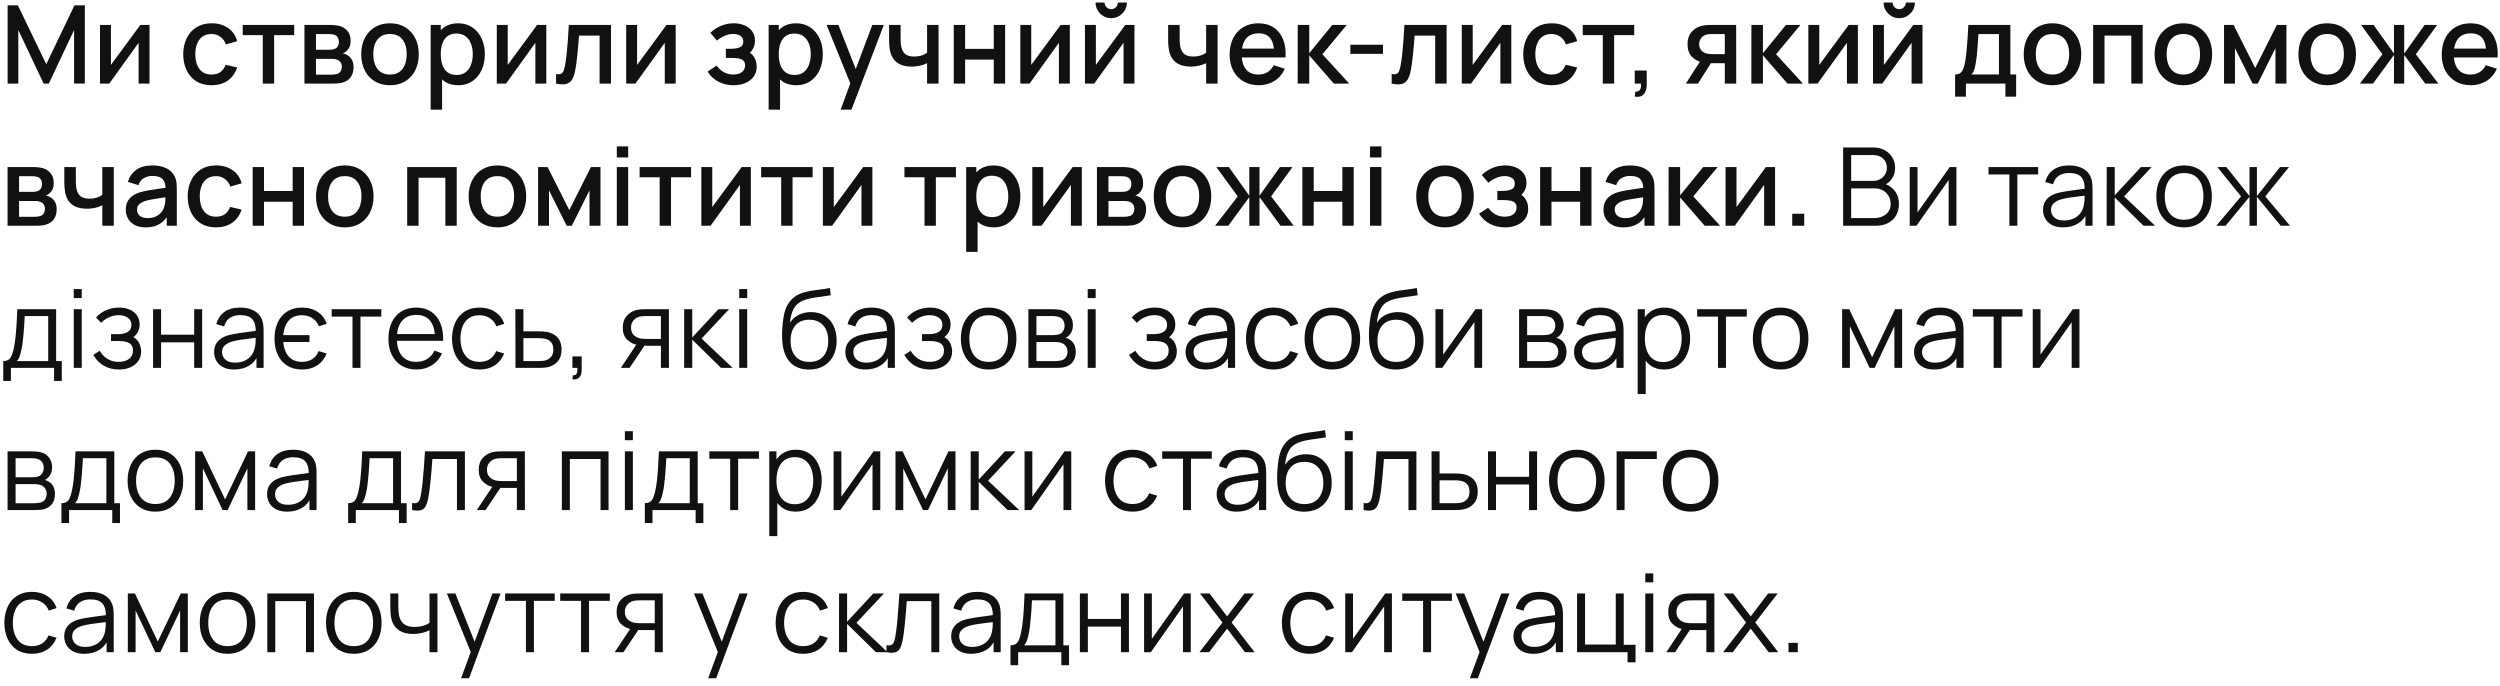 <?xml version="1.0" encoding="UTF-8"?> <svg xmlns="http://www.w3.org/2000/svg" width="299" height="82" viewBox="0 0 299 82" fill="none"><path d="M0.91 10V0.64H2.139L5.532 7.679L8.905 0.64H10.146V9.993H8.86V3.591L5.837 10H5.22L2.191 3.591V10H0.91ZM17.883 2.98V10H16.576V5.119L13.066 10H11.961V2.98H13.268V7.764L16.784 2.98H17.883ZM25.305 10.195C24.585 10.195 23.974 10.035 23.472 9.714C22.969 9.393 22.583 8.954 22.315 8.395C22.05 7.835 21.916 7.201 21.912 6.49C21.916 5.766 22.055 5.127 22.328 4.572C22.601 4.013 22.991 3.576 23.498 3.26C24.005 2.943 24.613 2.785 25.324 2.785C26.091 2.785 26.745 2.976 27.287 3.357C27.833 3.738 28.193 4.261 28.366 4.923L27.014 5.314C26.88 4.919 26.659 4.614 26.351 4.397C26.048 4.176 25.699 4.066 25.305 4.066C24.858 4.066 24.492 4.172 24.206 4.384C23.92 4.592 23.708 4.878 23.569 5.242C23.43 5.606 23.359 6.022 23.355 6.49C23.359 7.214 23.524 7.799 23.849 8.245C24.178 8.691 24.663 8.915 25.305 8.915C25.742 8.915 26.095 8.815 26.364 8.616C26.637 8.412 26.845 8.121 26.988 7.745L28.366 8.069C28.136 8.754 27.757 9.281 27.229 9.649C26.7 10.013 26.059 10.195 25.305 10.195ZM31.428 10V4.202H29.029V2.98H35.185V4.202H32.786V10H31.428ZM36.412 10V2.98H39.5C39.703 2.98 39.907 2.993 40.111 3.019C40.315 3.041 40.494 3.073 40.65 3.116C41.006 3.216 41.309 3.416 41.56 3.715C41.812 4.009 41.937 4.404 41.937 4.897C41.937 5.179 41.894 5.418 41.807 5.612C41.721 5.803 41.602 5.968 41.45 6.106C41.38 6.167 41.307 6.221 41.229 6.269C41.151 6.317 41.073 6.354 40.995 6.38C41.155 6.405 41.313 6.462 41.469 6.548C41.708 6.674 41.903 6.856 42.054 7.095C42.21 7.329 42.288 7.643 42.288 8.037C42.288 8.509 42.173 8.906 41.944 9.226C41.714 9.543 41.389 9.759 40.969 9.877C40.804 9.924 40.618 9.957 40.41 9.974C40.206 9.991 40.002 10 39.799 10H36.412ZM37.79 8.928H39.714C39.805 8.928 39.909 8.919 40.026 8.902C40.143 8.884 40.247 8.86 40.338 8.83C40.533 8.769 40.672 8.659 40.754 8.498C40.841 8.338 40.884 8.167 40.884 7.985C40.884 7.738 40.819 7.541 40.689 7.394C40.559 7.242 40.395 7.144 40.195 7.101C40.109 7.071 40.013 7.053 39.909 7.049C39.805 7.045 39.717 7.043 39.643 7.043H37.79V8.928ZM37.79 5.95H39.311C39.437 5.95 39.565 5.944 39.695 5.931C39.825 5.914 39.938 5.886 40.033 5.846C40.202 5.782 40.328 5.673 40.41 5.521C40.492 5.365 40.533 5.197 40.533 5.014C40.533 4.815 40.488 4.638 40.397 4.481C40.306 4.325 40.169 4.217 39.987 4.157C39.862 4.113 39.717 4.089 39.552 4.085C39.392 4.076 39.29 4.072 39.246 4.072H37.79V5.95ZM46.64 10.195C45.938 10.195 45.329 10.037 44.814 9.72C44.298 9.404 43.899 8.969 43.618 8.414C43.34 7.855 43.202 7.212 43.202 6.484C43.202 5.751 43.345 5.108 43.631 4.553C43.917 3.994 44.318 3.561 44.833 3.253C45.349 2.941 45.951 2.785 46.64 2.785C47.342 2.785 47.951 2.943 48.467 3.26C48.982 3.576 49.381 4.011 49.663 4.566C49.944 5.121 50.085 5.76 50.085 6.484C50.085 7.216 49.942 7.862 49.656 8.421C49.374 8.975 48.976 9.411 48.46 9.727C47.944 10.039 47.338 10.195 46.64 10.195ZM46.64 8.915C47.312 8.915 47.812 8.689 48.142 8.239C48.475 7.784 48.642 7.199 48.642 6.484C48.642 5.751 48.473 5.166 48.135 4.729C47.801 4.287 47.303 4.066 46.64 4.066C46.185 4.066 45.81 4.17 45.516 4.378C45.221 4.581 45.002 4.865 44.859 5.229C44.716 5.589 44.645 6.007 44.645 6.484C44.645 7.22 44.814 7.809 45.152 8.252C45.49 8.694 45.986 8.915 46.64 8.915ZM54.809 10.195C54.137 10.195 53.574 10.033 53.119 9.707C52.664 9.378 52.319 8.934 52.086 8.375C51.852 7.816 51.734 7.186 51.734 6.484C51.734 5.782 51.849 5.151 52.079 4.592C52.313 4.033 52.655 3.593 53.106 3.272C53.561 2.947 54.12 2.785 54.783 2.785C55.442 2.785 56.009 2.947 56.486 3.272C56.967 3.593 57.337 4.033 57.597 4.592C57.858 5.147 57.987 5.777 57.987 6.484C57.987 7.186 57.858 7.818 57.597 8.382C57.342 8.941 56.976 9.383 56.499 9.707C56.027 10.033 55.463 10.195 54.809 10.195ZM51.507 13.12V2.98H52.716V8.03H52.872V13.12H51.507ZM54.62 8.966C55.054 8.966 55.411 8.856 55.693 8.635C55.979 8.414 56.191 8.117 56.33 7.745C56.473 7.367 56.544 6.947 56.544 6.484C56.544 6.024 56.473 5.608 56.33 5.236C56.191 4.863 55.977 4.566 55.687 4.345C55.396 4.124 55.026 4.013 54.575 4.013C54.15 4.013 53.799 4.117 53.522 4.325C53.249 4.534 53.045 4.824 52.911 5.197C52.781 5.569 52.716 5.998 52.716 6.484C52.716 6.969 52.781 7.398 52.911 7.771C53.041 8.143 53.247 8.436 53.529 8.648C53.81 8.86 54.174 8.966 54.62 8.966ZM65.338 2.98V10H64.031V5.119L60.521 10H59.416V2.98H60.723V7.764L64.239 2.98H65.338ZM66.504 10V8.85C66.764 8.897 66.961 8.891 67.096 8.83C67.234 8.765 67.336 8.648 67.401 8.479C67.471 8.31 67.529 8.091 67.577 7.822C67.65 7.428 67.713 6.98 67.765 6.477C67.822 5.97 67.871 5.422 67.915 4.832C67.958 4.243 67.997 3.626 68.032 2.98H73.076V10H71.711V4.261H69.254C69.228 4.603 69.197 4.967 69.163 5.353C69.132 5.734 69.098 6.113 69.059 6.49C69.02 6.867 68.978 7.22 68.935 7.55C68.892 7.879 68.846 8.161 68.799 8.395C68.712 8.863 68.584 9.235 68.415 9.512C68.251 9.786 68.016 9.961 67.713 10.039C67.41 10.121 67.007 10.108 66.504 10ZM80.813 2.98V10H79.507V5.119L75.997 10H74.892V2.98H76.198V7.764L79.715 2.98H80.813ZM87.735 10.195C87.054 10.195 86.443 10.05 85.902 9.759C85.364 9.469 84.94 9.068 84.628 8.557L85.707 7.848C85.958 8.187 86.248 8.449 86.578 8.635C86.911 8.821 87.286 8.915 87.702 8.915C88.136 8.915 88.478 8.817 88.729 8.622C88.985 8.423 89.113 8.156 89.113 7.822C89.113 7.558 89.039 7.363 88.892 7.237C88.749 7.107 88.549 7.023 88.294 6.984C88.042 6.945 87.756 6.926 87.436 6.926H86.812V5.833H87.436C87.86 5.833 88.209 5.775 88.482 5.658C88.76 5.537 88.898 5.309 88.898 4.976C88.898 4.651 88.779 4.417 88.541 4.274C88.307 4.13 88.027 4.059 87.702 4.059C87.338 4.059 86.985 4.137 86.643 4.293C86.3 4.445 86.001 4.633 85.746 4.859L84.953 3.929C85.325 3.569 85.75 3.29 86.227 3.091C86.708 2.887 87.223 2.785 87.774 2.785C88.224 2.785 88.64 2.865 89.022 3.026C89.407 3.182 89.715 3.413 89.945 3.721C90.179 4.029 90.296 4.408 90.296 4.859C90.296 5.21 90.218 5.53 90.062 5.821C89.906 6.111 89.667 6.375 89.347 6.614L89.308 6.152C89.572 6.234 89.793 6.367 89.971 6.548C90.148 6.731 90.281 6.945 90.367 7.192C90.458 7.435 90.504 7.692 90.504 7.965C90.504 8.438 90.378 8.841 90.127 9.175C89.88 9.508 89.546 9.762 89.126 9.935C88.705 10.108 88.242 10.195 87.735 10.195ZM95.231 10.195C94.559 10.195 93.996 10.033 93.541 9.707C93.086 9.378 92.741 8.934 92.507 8.375C92.273 7.816 92.156 7.186 92.156 6.484C92.156 5.782 92.271 5.151 92.501 4.592C92.735 4.033 93.077 3.593 93.528 3.272C93.983 2.947 94.542 2.785 95.205 2.785C95.864 2.785 96.431 2.947 96.908 3.272C97.389 3.593 97.759 4.033 98.019 4.592C98.279 5.147 98.409 5.777 98.409 6.484C98.409 7.186 98.279 7.818 98.019 8.382C97.764 8.941 97.398 9.383 96.921 9.707C96.449 10.033 95.885 10.195 95.231 10.195ZM91.929 13.12V2.98H93.138V8.03H93.294V13.12H91.929ZM95.042 8.966C95.476 8.966 95.833 8.856 96.115 8.635C96.401 8.414 96.613 8.117 96.752 7.745C96.895 7.367 96.966 6.947 96.966 6.484C96.966 6.024 96.895 5.608 96.752 5.236C96.613 4.863 96.399 4.566 96.108 4.345C95.818 4.124 95.448 4.013 94.997 4.013C94.572 4.013 94.221 4.117 93.944 4.325C93.671 4.534 93.467 4.824 93.333 5.197C93.203 5.569 93.138 5.998 93.138 6.484C93.138 6.969 93.203 7.398 93.333 7.771C93.463 8.143 93.669 8.436 93.95 8.648C94.232 8.86 94.596 8.966 95.042 8.966ZM100.54 13.12L101.898 9.421L101.918 10.514L98.856 2.98H100.273L102.561 8.797H102.145L104.329 2.98H105.707L101.833 13.12H100.54ZM110.879 10V7.556C110.641 7.677 110.361 7.777 110.04 7.855C109.72 7.929 109.382 7.965 109.026 7.965C108.307 7.965 107.729 7.805 107.291 7.484C106.858 7.16 106.576 6.691 106.446 6.08C106.411 5.899 106.385 5.712 106.368 5.521C106.351 5.327 106.34 5.149 106.335 4.989C106.335 4.828 106.335 4.709 106.335 4.631V2.98H107.713V4.631C107.713 4.744 107.718 4.893 107.726 5.08C107.735 5.261 107.759 5.439 107.798 5.612C107.88 6.003 108.045 6.293 108.292 6.484C108.539 6.67 108.888 6.763 109.338 6.763C109.663 6.763 109.956 6.722 110.216 6.639C110.48 6.553 110.701 6.442 110.879 6.308V2.98H112.25V10H110.879ZM114.07 10V2.98H115.428V5.846H118.854V2.98H120.212V10H118.854V7.127H115.428V10H114.07ZM127.951 2.98V10H126.644V5.119L123.134 10H122.029V2.98H123.336V7.764L126.852 2.98H127.951ZM132.9 2.174C132.558 2.174 132.244 2.09 131.958 1.921C131.676 1.752 131.451 1.526 131.282 1.244C131.113 0.963 131.028 0.649 131.028 0.302H132.107C132.107 0.519 132.185 0.705 132.341 0.861C132.497 1.017 132.684 1.095 132.9 1.095C133.121 1.095 133.308 1.017 133.459 0.861C133.615 0.705 133.693 0.519 133.693 0.302H134.772C134.772 0.649 134.688 0.963 134.519 1.244C134.35 1.526 134.122 1.752 133.836 1.921C133.555 2.09 133.243 2.174 132.9 2.174ZM135.682 2.98V10H134.376V5.119L130.866 10H129.761V2.98H131.067V7.764L134.584 2.98H135.682ZM144.255 10V7.556C144.017 7.677 143.737 7.777 143.416 7.855C143.096 7.929 142.758 7.965 142.402 7.965C141.683 7.965 141.105 7.805 140.667 7.484C140.234 7.16 139.952 6.691 139.822 6.08C139.787 5.899 139.761 5.712 139.744 5.521C139.727 5.327 139.716 5.149 139.711 4.989C139.711 4.828 139.711 4.709 139.711 4.631V2.98H141.089V4.631C141.089 4.744 141.094 4.893 141.102 5.08C141.111 5.261 141.135 5.439 141.174 5.612C141.256 6.003 141.421 6.293 141.668 6.484C141.915 6.67 142.264 6.763 142.714 6.763C143.039 6.763 143.332 6.722 143.592 6.639C143.856 6.553 144.077 6.442 144.255 6.308V2.98H145.626V10H144.255ZM150.565 10.195C149.868 10.195 149.255 10.043 148.726 9.74C148.202 9.432 147.792 9.005 147.497 8.46C147.207 7.909 147.062 7.272 147.062 6.548C147.062 5.782 147.205 5.116 147.491 4.553C147.781 3.99 148.184 3.554 148.7 3.247C149.216 2.939 149.816 2.785 150.5 2.785C151.215 2.785 151.824 2.952 152.327 3.285C152.83 3.615 153.204 4.085 153.451 4.696C153.703 5.307 153.802 6.033 153.75 6.873H152.392V6.38C152.383 5.565 152.227 4.963 151.924 4.572C151.625 4.183 151.168 3.987 150.552 3.987C149.872 3.987 149.361 4.202 149.018 4.631C148.676 5.06 148.505 5.68 148.505 6.49C148.505 7.261 148.676 7.859 149.018 8.284C149.361 8.704 149.855 8.915 150.5 8.915C150.925 8.915 151.291 8.819 151.599 8.629C151.911 8.434 152.154 8.156 152.327 7.796L153.659 8.219C153.386 8.847 152.973 9.335 152.418 9.681C151.863 10.024 151.246 10.195 150.565 10.195ZM148.063 6.873V5.814H153.074V6.873H148.063ZM155.202 10L155.209 2.98H156.587V6.36L159.343 2.98H161.072L158.16 6.49L161.371 10H159.525L156.587 6.62V10H155.202ZM161.503 6.444V5.353H165.403V6.444H161.503ZM166.442 10V8.85C166.702 8.897 166.899 8.891 167.033 8.83C167.172 8.765 167.274 8.648 167.339 8.479C167.408 8.31 167.466 8.091 167.514 7.822C167.588 7.428 167.651 6.98 167.703 6.477C167.759 5.97 167.809 5.422 167.852 4.832C167.895 4.243 167.934 3.626 167.969 2.98H173.013V10H171.648V4.261H169.191C169.165 4.603 169.135 4.967 169.1 5.353C169.07 5.734 169.035 6.113 168.996 6.49C168.957 6.867 168.916 7.22 168.873 7.55C168.829 7.879 168.784 8.161 168.736 8.395C168.649 8.863 168.522 9.235 168.353 9.512C168.188 9.786 167.954 9.961 167.651 10.039C167.347 10.121 166.944 10.108 166.442 10ZM180.751 2.98V10H179.444V5.119L175.934 10H174.829V2.98H176.136V7.764L179.652 2.98H180.751ZM185.57 10.195C184.851 10.195 184.24 10.035 183.737 9.714C183.235 9.393 182.849 8.954 182.58 8.395C182.316 7.835 182.182 7.201 182.177 6.49C182.182 5.766 182.32 5.127 182.593 4.572C182.866 4.013 183.256 3.576 183.763 3.26C184.27 2.943 184.879 2.785 185.59 2.785C186.357 2.785 187.011 2.976 187.553 3.357C188.099 3.738 188.458 4.261 188.632 4.923L187.28 5.314C187.145 4.919 186.924 4.614 186.617 4.397C186.313 4.176 185.965 4.066 185.57 4.066C185.124 4.066 184.758 4.172 184.472 4.384C184.186 4.592 183.973 4.878 183.835 5.242C183.696 5.606 183.625 6.022 183.62 6.49C183.625 7.214 183.789 7.799 184.114 8.245C184.444 8.691 184.929 8.915 185.57 8.915C186.008 8.915 186.361 8.815 186.63 8.616C186.903 8.412 187.111 8.121 187.254 7.745L188.632 8.069C188.402 8.754 188.023 9.281 187.494 9.649C186.966 10.013 186.324 10.195 185.57 10.195ZM191.693 10V4.202H189.295V2.98H195.45V4.202H193.052V10H191.693ZM195.513 11.553L195.598 10.949C195.784 10.962 195.929 10.927 196.033 10.845C196.137 10.763 196.207 10.648 196.241 10.501C196.276 10.353 196.283 10.186 196.261 10H195.513V8.434H196.95V10.13C196.95 10.641 196.826 11.027 196.579 11.287C196.337 11.547 195.981 11.636 195.513 11.553ZM206.287 10V7.562H204.896C204.731 7.562 204.534 7.556 204.304 7.543C204.079 7.53 203.867 7.506 203.667 7.471C203.143 7.376 202.705 7.149 202.354 6.789C202.003 6.425 201.828 5.925 201.828 5.287C201.828 4.672 201.993 4.178 202.322 3.805C202.656 3.429 203.078 3.186 203.589 3.078C203.81 3.026 204.036 2.997 204.265 2.993C204.499 2.984 204.697 2.98 204.857 2.98H207.645L207.652 10H206.287ZM201.626 10L203.401 7.224H204.837L203.076 10H201.626ZM204.779 6.471H206.287V4.072H204.779C204.684 4.072 204.567 4.076 204.428 4.085C204.289 4.094 204.155 4.117 204.025 4.157C203.891 4.196 203.761 4.265 203.635 4.364C203.514 4.464 203.414 4.592 203.336 4.748C203.258 4.9 203.219 5.075 203.219 5.274C203.219 5.574 203.303 5.821 203.472 6.016C203.641 6.206 203.843 6.332 204.077 6.393C204.203 6.427 204.328 6.449 204.454 6.457C204.58 6.466 204.688 6.471 204.779 6.471ZM209.462 10L209.469 2.98H210.847V6.36L213.603 2.98H215.332L212.42 6.49L215.631 10H213.785L210.847 6.62V10H209.462ZM222.201 2.98V10H220.894V5.119L217.384 10H216.279V2.98H217.586V7.764L221.102 2.98H222.201ZM227.15 2.174C226.808 2.174 226.494 2.09 226.208 1.921C225.926 1.752 225.701 1.526 225.532 1.244C225.363 0.963 225.278 0.649 225.278 0.302H226.357C226.357 0.519 226.435 0.705 226.591 0.861C226.747 1.017 226.934 1.095 227.15 1.095C227.371 1.095 227.558 1.017 227.709 0.861C227.865 0.705 227.943 0.519 227.943 0.302H229.022C229.022 0.649 228.938 0.963 228.769 1.244C228.6 1.526 228.372 1.752 228.086 1.921C227.805 2.09 227.493 2.174 227.15 2.174ZM229.932 2.98V10H228.626V5.119L225.116 10H224.011V2.98H225.317V7.764L228.834 2.98H229.932ZM233.831 11.56V8.908C234.217 8.908 234.492 8.78 234.657 8.524C234.826 8.264 234.96 7.825 235.06 7.205C235.121 6.828 235.17 6.427 235.209 6.003C235.253 5.578 235.29 5.119 235.32 4.625C235.35 4.126 235.381 3.578 235.411 2.98H240.442V8.908H241.131V11.56H239.844V10H235.125V11.56H233.831ZM235.775 8.908H239.077V4.072H236.62C236.603 4.358 236.583 4.653 236.561 4.956C236.544 5.259 236.522 5.561 236.496 5.859C236.475 6.159 236.449 6.444 236.418 6.718C236.388 6.99 236.353 7.237 236.314 7.458C236.262 7.801 236.2 8.087 236.126 8.316C236.057 8.546 235.94 8.743 235.775 8.908ZM245.474 10.195C244.772 10.195 244.163 10.037 243.648 9.72C243.132 9.404 242.733 8.969 242.452 8.414C242.174 7.855 242.036 7.212 242.036 6.484C242.036 5.751 242.179 5.108 242.465 4.553C242.751 3.994 243.151 3.561 243.667 3.253C244.183 2.941 244.785 2.785 245.474 2.785C246.176 2.785 246.785 2.943 247.301 3.26C247.816 3.576 248.215 4.011 248.497 4.566C248.778 5.121 248.919 5.76 248.919 6.484C248.919 7.216 248.776 7.862 248.49 8.421C248.208 8.975 247.81 9.411 247.294 9.727C246.778 10.039 246.172 10.195 245.474 10.195ZM245.474 8.915C246.146 8.915 246.646 8.689 246.976 8.239C247.309 7.784 247.476 7.199 247.476 6.484C247.476 5.751 247.307 5.166 246.969 4.729C246.635 4.287 246.137 4.066 245.474 4.066C245.019 4.066 244.644 4.17 244.35 4.378C244.055 4.581 243.836 4.865 243.693 5.229C243.55 5.589 243.479 6.007 243.479 6.484C243.479 7.22 243.648 7.809 243.986 8.252C244.324 8.694 244.82 8.915 245.474 8.915ZM250.341 10V2.98H256.263V10H254.904V4.261H251.7V10H250.341ZM261.127 10.195C260.425 10.195 259.817 10.037 259.301 9.72C258.785 9.404 258.387 8.969 258.105 8.414C257.828 7.855 257.689 7.212 257.689 6.484C257.689 5.751 257.832 5.108 258.118 4.553C258.404 3.994 258.805 3.561 259.32 3.253C259.836 2.941 260.438 2.785 261.127 2.785C261.829 2.785 262.438 2.943 262.954 3.26C263.47 3.576 263.868 4.011 264.15 4.566C264.432 5.121 264.572 5.76 264.572 6.484C264.572 7.216 264.429 7.862 264.143 8.421C263.862 8.975 263.463 9.411 262.947 9.727C262.432 10.039 261.825 10.195 261.127 10.195ZM261.127 8.915C261.799 8.915 262.3 8.689 262.629 8.239C262.963 7.784 263.129 7.199 263.129 6.484C263.129 5.751 262.96 5.166 262.622 4.729C262.289 4.287 261.79 4.066 261.127 4.066C260.672 4.066 260.298 4.17 260.003 4.378C259.708 4.581 259.489 4.865 259.346 5.229C259.203 5.589 259.132 6.007 259.132 6.484C259.132 7.22 259.301 7.809 259.639 8.252C259.977 8.694 260.473 8.915 261.127 8.915ZM265.994 10V2.98H267.132L269.725 8.128L272.312 2.98H273.456V10H272.143V5.762L270.031 10H269.413L267.301 5.762V10H265.994ZM278.33 10.195C277.628 10.195 277.019 10.037 276.503 9.72C275.987 9.404 275.589 8.969 275.307 8.414C275.03 7.855 274.891 7.212 274.891 6.484C274.891 5.751 275.034 5.108 275.32 4.553C275.606 3.994 276.007 3.561 276.523 3.253C277.038 2.941 277.641 2.785 278.33 2.785C279.032 2.785 279.64 2.943 280.156 3.26C280.672 3.576 281.07 4.011 281.352 4.566C281.634 5.121 281.775 5.76 281.775 6.484C281.775 7.216 281.632 7.862 281.346 8.421C281.064 8.975 280.665 9.411 280.15 9.727C279.634 10.039 279.027 10.195 278.33 10.195ZM278.33 8.915C279.001 8.915 279.502 8.689 279.831 8.239C280.165 7.784 280.332 7.199 280.332 6.484C280.332 5.751 280.163 5.166 279.825 4.729C279.491 4.287 278.993 4.066 278.33 4.066C277.875 4.066 277.5 4.17 277.205 4.378C276.91 4.581 276.692 4.865 276.549 5.229C276.406 5.589 276.334 6.007 276.334 6.484C276.334 7.22 276.503 7.809 276.841 8.252C277.179 8.694 277.675 8.915 278.33 8.915ZM282.233 10L284.937 6.49L282.382 2.98H283.877L286.321 6.405V2.98H287.543V6.405L289.987 2.98H291.489L288.934 6.49L291.638 10H290.059L287.543 6.574V10H286.321V6.574L283.812 10H282.233ZM295.533 10.195C294.836 10.195 294.222 10.043 293.694 9.74C293.169 9.432 292.76 9.005 292.465 8.46C292.175 7.909 292.03 7.272 292.03 6.548C292.03 5.782 292.173 5.116 292.459 4.553C292.749 3.99 293.152 3.554 293.668 3.247C294.183 2.939 294.784 2.785 295.468 2.785C296.183 2.785 296.792 2.952 297.295 3.285C297.797 3.615 298.172 4.085 298.419 4.696C298.671 5.307 298.77 6.033 298.718 6.873H297.36V6.38C297.351 5.565 297.195 4.963 296.892 4.572C296.593 4.183 296.136 3.987 295.52 3.987C294.84 3.987 294.329 4.202 293.986 4.631C293.644 5.06 293.473 5.68 293.473 6.49C293.473 7.261 293.644 7.859 293.986 8.284C294.329 8.704 294.823 8.915 295.468 8.915C295.893 8.915 296.259 8.819 296.567 8.629C296.879 8.434 297.121 8.156 297.295 7.796L298.627 8.219C298.354 8.847 297.94 9.335 297.386 9.681C296.831 10.024 296.214 10.195 295.533 10.195ZM293.031 6.873V5.814H298.042V6.873H293.031ZM0.903 27V19.98H3.991C4.195 19.98 4.398 19.993 4.602 20.019C4.806 20.041 4.986 20.073 5.141 20.116C5.497 20.216 5.8 20.416 6.051 20.715C6.303 21.009 6.428 21.404 6.428 21.898C6.428 22.179 6.385 22.418 6.298 22.613C6.212 22.803 6.093 22.968 5.941 23.107C5.872 23.167 5.798 23.221 5.72 23.269C5.642 23.317 5.564 23.354 5.486 23.38C5.646 23.405 5.804 23.462 5.96 23.549C6.199 23.674 6.394 23.856 6.545 24.095C6.702 24.328 6.779 24.643 6.779 25.037C6.779 25.509 6.665 25.906 6.435 26.227C6.205 26.543 5.88 26.759 5.46 26.877C5.295 26.924 5.109 26.957 4.901 26.974C4.697 26.991 4.494 27 4.29 27H0.903ZM2.281 25.927H4.205C4.296 25.927 4.401 25.919 4.518 25.901C4.635 25.884 4.739 25.86 4.83 25.83C5.024 25.769 5.163 25.659 5.245 25.498C5.332 25.338 5.375 25.167 5.375 24.985C5.375 24.738 5.311 24.541 5.181 24.393C5.051 24.242 4.886 24.144 4.686 24.101C4.6 24.071 4.505 24.053 4.401 24.049C4.296 24.045 4.208 24.043 4.134 24.043H2.281V25.927ZM2.281 22.951H3.803C3.928 22.951 4.056 22.944 4.186 22.931C4.316 22.914 4.429 22.886 4.524 22.846C4.693 22.782 4.819 22.673 4.901 22.521C4.983 22.366 5.024 22.197 5.024 22.015C5.024 21.815 4.979 21.637 4.888 21.482C4.797 21.326 4.66 21.217 4.479 21.157C4.353 21.113 4.208 21.089 4.043 21.085C3.883 21.076 3.781 21.072 3.737 21.072H2.281V22.951ZM12.236 27V24.556C11.998 24.677 11.719 24.777 11.398 24.855C11.077 24.929 10.739 24.965 10.384 24.965C9.665 24.965 9.086 24.805 8.648 24.485C8.215 24.16 7.933 23.692 7.803 23.081C7.769 22.898 7.743 22.712 7.725 22.521C7.708 22.326 7.697 22.149 7.693 21.988C7.693 21.828 7.693 21.709 7.693 21.631V19.98H9.071V21.631C9.071 21.744 9.075 21.893 9.084 22.079C9.093 22.262 9.116 22.439 9.155 22.613C9.238 23.003 9.402 23.293 9.649 23.483C9.896 23.67 10.245 23.763 10.696 23.763C11.021 23.763 11.313 23.722 11.573 23.64C11.838 23.553 12.059 23.442 12.236 23.308V19.98H13.608V27H12.236ZM17.416 27.195C16.896 27.195 16.46 27.1 16.109 26.909C15.758 26.714 15.492 26.458 15.31 26.142C15.132 25.821 15.043 25.47 15.043 25.089C15.043 24.734 15.106 24.422 15.232 24.153C15.358 23.884 15.544 23.657 15.791 23.471C16.038 23.28 16.341 23.126 16.701 23.009C17.013 22.918 17.366 22.838 17.76 22.768C18.155 22.699 18.569 22.634 19.002 22.573C19.44 22.513 19.873 22.452 20.302 22.392L19.808 22.665C19.817 22.114 19.7 21.707 19.457 21.442C19.219 21.174 18.807 21.04 18.222 21.04C17.854 21.04 17.516 21.126 17.208 21.299C16.9 21.468 16.686 21.75 16.564 22.145L15.297 21.755C15.47 21.152 15.8 20.673 16.285 20.318C16.775 19.963 17.425 19.785 18.235 19.785C18.863 19.785 19.409 19.893 19.873 20.11C20.341 20.322 20.683 20.66 20.9 21.124C21.013 21.354 21.082 21.596 21.108 21.852C21.134 22.108 21.147 22.383 21.147 22.677V27H19.944V25.395L20.178 25.602C19.888 26.14 19.518 26.541 19.067 26.805C18.621 27.065 18.07 27.195 17.416 27.195ZM17.656 26.084C18.042 26.084 18.374 26.016 18.651 25.882C18.928 25.743 19.151 25.568 19.32 25.355C19.489 25.143 19.6 24.922 19.652 24.692C19.726 24.485 19.767 24.25 19.775 23.991C19.788 23.73 19.795 23.523 19.795 23.366L20.237 23.529C19.808 23.594 19.418 23.652 19.067 23.704C18.716 23.756 18.397 23.808 18.111 23.86C17.83 23.908 17.578 23.967 17.357 24.036C17.171 24.101 17.004 24.179 16.857 24.27C16.714 24.361 16.599 24.471 16.512 24.602C16.43 24.732 16.389 24.89 16.389 25.076C16.389 25.258 16.434 25.427 16.525 25.583C16.616 25.735 16.755 25.856 16.941 25.947C17.128 26.038 17.366 26.084 17.656 26.084ZM25.838 27.195C25.119 27.195 24.508 27.035 24.005 26.714C23.502 26.393 23.116 25.953 22.848 25.395C22.584 24.835 22.449 24.201 22.445 23.49C22.449 22.766 22.588 22.127 22.861 21.573C23.134 21.014 23.524 20.576 24.031 20.259C24.538 19.943 25.147 19.785 25.857 19.785C26.624 19.785 27.279 19.976 27.82 20.357C28.366 20.738 28.726 21.261 28.899 21.924L27.547 22.314C27.413 21.919 27.192 21.614 26.884 21.397C26.581 21.176 26.232 21.066 25.838 21.066C25.392 21.066 25.025 21.172 24.739 21.384C24.453 21.592 24.241 21.878 24.102 22.242C23.964 22.606 23.892 23.022 23.888 23.49C23.892 24.214 24.057 24.799 24.382 25.245C24.711 25.691 25.197 25.915 25.838 25.915C26.276 25.915 26.629 25.815 26.897 25.616C27.17 25.412 27.378 25.122 27.521 24.744L28.899 25.07C28.67 25.754 28.291 26.281 27.762 26.649C27.233 27.013 26.592 27.195 25.838 27.195ZM30.217 27V19.98H31.576V22.846H35.001V19.98H36.359V27H35.001V24.127H31.576V27H30.217ZM41.232 27.195C40.53 27.195 39.921 27.037 39.405 26.721C38.89 26.404 38.491 25.969 38.209 25.414C37.932 24.855 37.793 24.212 37.793 23.483C37.793 22.751 37.936 22.108 38.222 21.553C38.508 20.994 38.909 20.561 39.425 20.253C39.941 19.941 40.543 19.785 41.232 19.785C41.934 19.785 42.543 19.943 43.058 20.259C43.574 20.576 43.973 21.011 44.254 21.566C44.536 22.121 44.677 22.76 44.677 23.483C44.677 24.216 44.534 24.861 44.248 25.421C43.966 25.975 43.568 26.411 43.052 26.727C42.536 27.039 41.93 27.195 41.232 27.195ZM41.232 25.915C41.904 25.915 42.404 25.689 42.733 25.238C43.067 24.784 43.234 24.198 43.234 23.483C43.234 22.751 43.065 22.166 42.727 21.729C42.393 21.287 41.895 21.066 41.232 21.066C40.777 21.066 40.402 21.169 40.107 21.378C39.813 21.581 39.594 21.865 39.451 22.229C39.308 22.589 39.236 23.007 39.236 23.483C39.236 24.22 39.405 24.809 39.743 25.252C40.081 25.694 40.578 25.915 41.232 25.915ZM48.701 27V19.98H54.623V27H53.264V21.261H50.06V27H48.701ZM59.488 27.195C58.786 27.195 58.177 27.037 57.661 26.721C57.146 26.404 56.747 25.969 56.465 25.414C56.188 24.855 56.049 24.212 56.049 23.483C56.049 22.751 56.192 22.108 56.478 21.553C56.764 20.994 57.165 20.561 57.681 20.253C58.197 19.941 58.799 19.785 59.488 19.785C60.19 19.785 60.799 19.943 61.314 20.259C61.83 20.576 62.229 21.011 62.51 21.566C62.792 22.121 62.933 22.76 62.933 23.483C62.933 24.216 62.79 24.861 62.504 25.421C62.222 25.975 61.824 26.411 61.308 26.727C60.792 27.039 60.185 27.195 59.488 27.195ZM59.488 25.915C60.16 25.915 60.66 25.689 60.989 25.238C61.323 24.784 61.49 24.198 61.49 23.483C61.49 22.751 61.321 22.166 60.983 21.729C60.649 21.287 60.151 21.066 59.488 21.066C59.033 21.066 58.658 21.169 58.363 21.378C58.069 21.581 57.85 21.865 57.707 22.229C57.564 22.589 57.492 23.007 57.492 23.483C57.492 24.22 57.661 24.809 57.999 25.252C58.337 25.694 58.834 25.915 59.488 25.915ZM64.355 27V19.98H65.492L68.086 25.128L70.673 19.98H71.817V27H70.504V22.762L68.391 27H67.774L65.661 22.762V27H64.355ZM73.771 18.829V17.51H75.13V18.829H73.771ZM73.771 27V19.98H75.13V27H73.771ZM78.895 27V21.202H76.497V19.98H82.652V21.202H80.254V27H78.895ZM89.802 19.98V27H88.495V22.119L84.985 27H83.88V19.98H85.187V24.764L88.703 19.98H89.802ZM93.431 27V21.202H91.033V19.98H97.189V21.202H94.79V27H93.431ZM104.338 19.98V27H103.031V22.119L99.521 27H98.416V19.98H99.723V24.764L103.239 19.98H104.338ZM110.57 27V21.202H108.172V19.98H114.327V21.202H111.929V27H110.57ZM118.857 27.195C118.185 27.195 117.622 27.032 117.167 26.707C116.712 26.378 116.367 25.934 116.133 25.375C115.899 24.816 115.782 24.186 115.782 23.483C115.782 22.782 115.897 22.151 116.127 21.592C116.361 21.033 116.703 20.593 117.154 20.273C117.609 19.948 118.168 19.785 118.831 19.785C119.49 19.785 120.057 19.948 120.534 20.273C121.015 20.593 121.385 21.033 121.645 21.592C121.905 22.147 122.035 22.777 122.035 23.483C122.035 24.186 121.905 24.818 121.645 25.381C121.39 25.941 121.024 26.383 120.547 26.707C120.075 27.032 119.511 27.195 118.857 27.195ZM115.555 30.12V19.98H116.764V25.03H116.92V30.12H115.555ZM118.668 25.966C119.102 25.966 119.459 25.856 119.741 25.635C120.027 25.414 120.239 25.117 120.378 24.744C120.521 24.367 120.592 23.947 120.592 23.483C120.592 23.024 120.521 22.608 120.378 22.235C120.239 21.863 120.025 21.566 119.734 21.345C119.444 21.124 119.074 21.014 118.623 21.014C118.198 21.014 117.847 21.117 117.57 21.326C117.297 21.534 117.093 21.824 116.959 22.197C116.829 22.569 116.764 22.998 116.764 23.483C116.764 23.969 116.829 24.398 116.959 24.77C117.089 25.143 117.295 25.436 117.576 25.648C117.858 25.86 118.222 25.966 118.668 25.966ZM129.386 19.98V27H128.079V22.119L124.569 27H123.464V19.98H124.771V24.764L128.287 19.98H129.386ZM131.195 27V19.98H134.283C134.487 19.98 134.69 19.993 134.894 20.019C135.098 20.041 135.277 20.073 135.433 20.116C135.789 20.216 136.092 20.416 136.343 20.715C136.595 21.009 136.72 21.404 136.72 21.898C136.72 22.179 136.677 22.418 136.59 22.613C136.504 22.803 136.385 22.968 136.233 23.107C136.164 23.167 136.09 23.221 136.012 23.269C135.934 23.317 135.856 23.354 135.778 23.38C135.938 23.405 136.096 23.462 136.252 23.549C136.491 23.674 136.686 23.856 136.837 24.095C136.993 24.328 137.071 24.643 137.071 25.037C137.071 25.509 136.957 25.906 136.727 26.227C136.497 26.543 136.172 26.759 135.752 26.877C135.587 26.924 135.401 26.957 135.193 26.974C134.989 26.991 134.786 27 134.582 27H131.195ZM132.573 25.927H134.497C134.588 25.927 134.692 25.919 134.809 25.901C134.926 25.884 135.03 25.86 135.121 25.83C135.316 25.769 135.455 25.659 135.537 25.498C135.624 25.338 135.667 25.167 135.667 24.985C135.667 24.738 135.602 24.541 135.472 24.393C135.342 24.242 135.178 24.144 134.978 24.101C134.892 24.071 134.796 24.053 134.692 24.049C134.588 24.045 134.5 24.043 134.426 24.043H132.573V25.927ZM132.573 22.951H134.094C134.22 22.951 134.348 22.944 134.478 22.931C134.608 22.914 134.721 22.886 134.816 22.846C134.985 22.782 135.111 22.673 135.193 22.521C135.275 22.366 135.316 22.197 135.316 22.015C135.316 21.815 135.271 21.637 135.18 21.482C135.089 21.326 134.952 21.217 134.77 21.157C134.645 21.113 134.5 21.089 134.335 21.085C134.175 21.076 134.073 21.072 134.029 21.072H132.573V22.951ZM141.423 27.195C140.721 27.195 140.113 27.037 139.597 26.721C139.081 26.404 138.683 25.969 138.401 25.414C138.124 24.855 137.985 24.212 137.985 23.483C137.985 22.751 138.128 22.108 138.414 21.553C138.7 20.994 139.101 20.561 139.616 20.253C140.132 19.941 140.734 19.785 141.423 19.785C142.125 19.785 142.734 19.943 143.25 20.259C143.766 20.576 144.164 21.011 144.446 21.566C144.728 22.121 144.868 22.76 144.868 23.483C144.868 24.216 144.725 24.861 144.439 25.421C144.158 25.975 143.759 26.411 143.243 26.727C142.728 27.039 142.121 27.195 141.423 27.195ZM141.423 25.915C142.095 25.915 142.596 25.689 142.925 25.238C143.259 24.784 143.425 24.198 143.425 23.483C143.425 22.751 143.256 22.166 142.918 21.729C142.585 21.287 142.086 21.066 141.423 21.066C140.968 21.066 140.594 21.169 140.299 21.378C140.004 21.581 139.785 21.865 139.642 22.229C139.499 22.589 139.428 23.007 139.428 23.483C139.428 24.22 139.597 24.809 139.935 25.252C140.273 25.694 140.769 25.915 141.423 25.915ZM145.326 27L148.03 23.49L145.476 19.98H146.971L149.415 23.405V19.98H150.637V23.405L153.081 19.98H154.582L152.028 23.49L154.732 27H153.152L150.637 23.575V27H149.415V23.575L146.906 27H145.326ZM155.761 27V19.98H157.119V22.846H160.545V19.98H161.903V27H160.545V24.127H157.119V27H155.761ZM163.857 18.829V17.51H165.216V18.829H163.857ZM163.857 27V19.98H165.216V27H163.857ZM172.819 27.195C172.117 27.195 171.508 27.037 170.992 26.721C170.477 26.404 170.078 25.969 169.796 25.414C169.519 24.855 169.38 24.212 169.38 23.483C169.38 22.751 169.523 22.108 169.809 21.553C170.095 20.994 170.496 20.561 171.012 20.253C171.528 19.941 172.13 19.785 172.819 19.785C173.521 19.785 174.13 19.943 174.645 20.259C175.161 20.576 175.56 21.011 175.841 21.566C176.123 22.121 176.264 22.76 176.264 23.483C176.264 24.216 176.121 24.861 175.835 25.421C175.553 25.975 175.155 26.411 174.639 26.727C174.123 27.039 173.517 27.195 172.819 27.195ZM172.819 25.915C173.491 25.915 173.991 25.689 174.32 25.238C174.654 24.784 174.821 24.198 174.821 23.483C174.821 22.751 174.652 22.166 174.314 21.729C173.98 21.287 173.482 21.066 172.819 21.066C172.364 21.066 171.989 21.169 171.694 21.378C171.4 21.581 171.181 21.865 171.038 22.229C170.895 22.589 170.823 23.007 170.823 23.483C170.823 24.22 170.992 24.809 171.33 25.252C171.668 25.694 172.165 25.915 172.819 25.915ZM180.004 27.195C179.324 27.195 178.713 27.05 178.171 26.759C177.634 26.469 177.209 26.068 176.897 25.557L177.976 24.849C178.228 25.186 178.518 25.449 178.847 25.635C179.181 25.821 179.556 25.915 179.972 25.915C180.405 25.915 180.747 25.817 180.999 25.622C181.254 25.423 181.382 25.156 181.382 24.823C181.382 24.558 181.309 24.363 181.161 24.238C181.018 24.108 180.819 24.023 180.563 23.984C180.312 23.945 180.026 23.925 179.705 23.925H179.081V22.834H179.705C180.13 22.834 180.479 22.775 180.752 22.658C181.029 22.537 181.168 22.309 181.168 21.976C181.168 21.651 181.049 21.416 180.81 21.273C180.576 21.131 180.297 21.059 179.972 21.059C179.608 21.059 179.255 21.137 178.912 21.293C178.57 21.445 178.271 21.633 178.015 21.858L177.222 20.929C177.595 20.569 178.02 20.29 178.496 20.09C178.977 19.887 179.493 19.785 180.043 19.785C180.494 19.785 180.91 19.865 181.291 20.026C181.677 20.181 181.985 20.413 182.214 20.721C182.448 21.029 182.565 21.408 182.565 21.858C182.565 22.209 182.487 22.53 182.331 22.82C182.175 23.111 181.937 23.375 181.616 23.613L181.577 23.152C181.842 23.234 182.063 23.366 182.24 23.549C182.418 23.73 182.55 23.945 182.637 24.192C182.728 24.435 182.773 24.692 182.773 24.965C182.773 25.438 182.648 25.841 182.396 26.174C182.149 26.508 181.816 26.762 181.395 26.935C180.975 27.108 180.511 27.195 180.004 27.195ZM184.198 27V19.98H185.557V22.846H188.982V19.98H190.341V27H188.982V24.127H185.557V27H184.198ZM194.147 27.195C193.627 27.195 193.192 27.1 192.841 26.909C192.49 26.714 192.223 26.458 192.041 26.142C191.864 25.821 191.775 25.47 191.775 25.089C191.775 24.734 191.838 24.422 191.963 24.153C192.089 23.884 192.275 23.657 192.522 23.471C192.769 23.28 193.073 23.126 193.432 23.009C193.744 22.918 194.098 22.838 194.492 22.768C194.886 22.699 195.3 22.634 195.733 22.573C196.171 22.513 196.604 22.452 197.033 22.392L196.539 22.665C196.548 22.114 196.431 21.707 196.188 21.442C195.95 21.174 195.538 21.04 194.953 21.04C194.585 21.04 194.247 21.126 193.939 21.299C193.632 21.468 193.417 21.75 193.296 22.145L192.028 21.755C192.202 21.152 192.531 20.673 193.016 20.318C193.506 19.963 194.156 19.785 194.966 19.785C195.595 19.785 196.141 19.893 196.604 20.11C197.072 20.322 197.415 20.66 197.631 21.124C197.744 21.354 197.813 21.596 197.839 21.852C197.865 22.108 197.878 22.383 197.878 22.677V27H196.676V25.395L196.91 25.602C196.62 26.14 196.249 26.541 195.798 26.805C195.352 27.065 194.802 27.195 194.147 27.195ZM194.388 26.084C194.774 26.084 195.105 26.016 195.382 25.882C195.66 25.743 195.883 25.568 196.052 25.355C196.221 25.143 196.331 24.922 196.383 24.692C196.457 24.485 196.498 24.25 196.507 23.991C196.52 23.73 196.526 23.523 196.526 23.366L196.968 23.529C196.539 23.594 196.149 23.652 195.798 23.704C195.447 23.756 195.129 23.808 194.843 23.86C194.561 23.908 194.31 23.967 194.089 24.036C193.903 24.101 193.736 24.179 193.588 24.27C193.445 24.361 193.331 24.471 193.244 24.602C193.162 24.732 193.12 24.89 193.12 25.076C193.12 25.258 193.166 25.427 193.257 25.583C193.348 25.735 193.487 25.856 193.673 25.947C193.859 26.038 194.098 26.084 194.388 26.084ZM199.56 27L199.566 19.98H200.944V23.36L203.7 19.98H205.429L202.517 23.49L205.728 27H203.882L200.944 23.62V27H199.56ZM212.299 19.98V27H210.992V22.119L207.482 27H206.377V19.98H207.684V24.764L211.2 19.98H212.299ZM214.349 27V25.564H215.786V27H214.349ZM220.437 27V17.64H224.051C224.576 17.64 225.033 17.748 225.423 17.965C225.813 18.182 226.116 18.474 226.333 18.843C226.55 19.206 226.658 19.61 226.658 20.052C226.658 20.554 226.524 21.003 226.255 21.397C225.986 21.787 225.627 22.058 225.176 22.209L225.163 21.891C225.77 22.064 226.246 22.368 226.593 22.801C226.94 23.234 227.113 23.759 227.113 24.374C227.113 24.916 226.998 25.384 226.768 25.778C226.539 26.168 226.216 26.469 225.8 26.681C225.384 26.894 224.901 27 224.35 27H220.437ZM221.399 26.084H224.116C224.498 26.084 224.84 26.016 225.143 25.882C225.447 25.743 225.685 25.548 225.858 25.297C226.036 25.046 226.125 24.742 226.125 24.387C226.125 24.04 226.045 23.728 225.884 23.451C225.724 23.174 225.505 22.953 225.228 22.788C224.955 22.619 224.643 22.535 224.292 22.535H221.399V26.084ZM221.399 21.631H224.045C224.344 21.631 224.617 21.564 224.864 21.43C225.111 21.291 225.306 21.102 225.449 20.864C225.596 20.626 225.67 20.351 225.67 20.038C225.67 19.596 225.516 19.237 225.208 18.959C224.905 18.682 224.517 18.544 224.045 18.544H221.399V21.631ZM233.987 19.98V27H233.058V21.534L229.21 27H228.404V19.98H229.333V25.401L233.188 19.98H233.987ZM240.318 27V20.864H237.829V19.98H243.763V20.864H241.274V27H240.318ZM246.745 27.195C246.216 27.195 245.772 27.1 245.412 26.909C245.057 26.718 244.79 26.465 244.613 26.148C244.435 25.832 244.346 25.488 244.346 25.115C244.346 24.734 244.422 24.409 244.574 24.14C244.73 23.867 244.94 23.644 245.204 23.471C245.473 23.297 245.783 23.165 246.134 23.074C246.489 22.987 246.881 22.912 247.31 22.846C247.744 22.777 248.166 22.719 248.578 22.671C248.994 22.619 249.358 22.569 249.67 22.521L249.332 22.73C249.345 22.036 249.21 21.523 248.929 21.189C248.647 20.855 248.157 20.689 247.46 20.689C246.979 20.689 246.571 20.797 246.238 21.014C245.908 21.23 245.677 21.573 245.542 22.041L244.613 21.767C244.773 21.139 245.096 20.652 245.581 20.305C246.067 19.958 246.697 19.785 247.473 19.785C248.114 19.785 248.658 19.906 249.104 20.149C249.555 20.387 249.873 20.734 250.06 21.189C250.146 21.393 250.203 21.62 250.229 21.872C250.255 22.123 250.268 22.378 250.268 22.639V27H249.416V25.238L249.663 25.343C249.425 25.945 249.054 26.404 248.552 26.721C248.049 27.037 247.447 27.195 246.745 27.195ZM246.855 26.369C247.302 26.369 247.692 26.289 248.025 26.129C248.359 25.969 248.628 25.75 248.831 25.473C249.035 25.191 249.167 24.875 249.228 24.523C249.28 24.298 249.308 24.051 249.312 23.782C249.317 23.509 249.319 23.306 249.319 23.172L249.683 23.36C249.358 23.403 249.005 23.447 248.623 23.49C248.246 23.533 247.874 23.583 247.505 23.64C247.141 23.696 246.812 23.763 246.517 23.841C246.318 23.897 246.125 23.977 245.939 24.081C245.752 24.181 245.599 24.316 245.477 24.485C245.36 24.654 245.302 24.864 245.302 25.115C245.302 25.319 245.352 25.516 245.451 25.706C245.555 25.897 245.72 26.055 245.945 26.181C246.175 26.307 246.478 26.369 246.855 26.369ZM251.953 27L251.96 19.98H252.922V23.36L256.055 19.98H257.329L254.04 23.49L257.758 27H256.367L252.922 23.62V27H251.953ZM261.214 27.195C260.516 27.195 259.92 27.037 259.426 26.721C258.932 26.404 258.553 25.966 258.289 25.407C258.024 24.849 257.892 24.207 257.892 23.483C257.892 22.747 258.026 22.101 258.295 21.547C258.564 20.992 258.945 20.561 259.439 20.253C259.937 19.941 260.529 19.785 261.214 19.785C261.916 19.785 262.514 19.943 263.008 20.259C263.506 20.572 263.885 21.007 264.145 21.566C264.409 22.121 264.542 22.76 264.542 23.483C264.542 24.22 264.409 24.868 264.145 25.427C263.881 25.982 263.499 26.415 263.001 26.727C262.503 27.039 261.907 27.195 261.214 27.195ZM261.214 26.279C261.994 26.279 262.574 26.021 262.956 25.505C263.337 24.985 263.528 24.311 263.528 23.483C263.528 22.634 263.335 21.958 262.949 21.456C262.568 20.953 261.989 20.701 261.214 20.701C260.689 20.701 260.256 20.821 259.914 21.059C259.576 21.293 259.322 21.62 259.153 22.041C258.988 22.456 258.906 22.938 258.906 23.483C258.906 24.328 259.101 25.007 259.491 25.518C259.881 26.025 260.455 26.279 261.214 26.279ZM265.068 27L268.032 23.49L265.192 19.98H266.271L269.04 23.445V19.98H269.924V23.445L272.693 19.98H273.765L270.925 23.49L273.889 27H272.777L269.924 23.535V27H269.04V23.535L266.18 27H265.068ZM0.39 45.56V43.181C0.789 43.181 1.075 43.053 1.248 42.797C1.421 42.538 1.562 42.124 1.671 41.556C1.744 41.188 1.805 40.791 1.853 40.367C1.9 39.942 1.941 39.456 1.976 38.91C2.011 38.36 2.043 37.717 2.074 36.98H6.715V43.181H7.391V45.56H6.468V44H1.306V45.56H0.39ZM2.009 43.181H5.766V37.799H2.958C2.945 38.128 2.925 38.477 2.899 38.846C2.877 39.214 2.849 39.582 2.814 39.95C2.784 40.319 2.747 40.666 2.704 40.99C2.665 41.311 2.617 41.593 2.561 41.836C2.496 42.148 2.425 42.414 2.346 42.635C2.273 42.856 2.16 43.038 2.009 43.181ZM8.822 35.648V34.575H9.778V35.648H8.822ZM8.822 44V36.98H9.778V44H8.822ZM14.255 44.195C13.549 44.195 12.931 44.041 12.402 43.733C11.878 43.422 11.464 42.99 11.161 42.44L11.928 41.953C12.184 42.386 12.502 42.715 12.883 42.941C13.265 43.166 13.702 43.279 14.196 43.279C14.712 43.279 15.126 43.159 15.438 42.921C15.75 42.683 15.906 42.355 15.906 41.94C15.906 41.654 15.839 41.426 15.704 41.257C15.574 41.088 15.375 40.967 15.106 40.893C14.842 40.819 14.511 40.782 14.112 40.782H13.28V39.964H14.099C14.584 39.964 14.974 39.877 15.269 39.703C15.568 39.526 15.717 39.248 15.717 38.871C15.717 38.473 15.568 38.178 15.269 37.987C14.974 37.792 14.621 37.695 14.209 37.695C13.793 37.695 13.399 37.782 13.026 37.955C12.658 38.124 12.348 38.343 12.097 38.611L11.486 37.968C11.837 37.582 12.246 37.29 12.714 37.09C13.187 36.887 13.709 36.785 14.281 36.785C14.732 36.785 15.139 36.865 15.503 37.026C15.871 37.181 16.162 37.411 16.374 37.715C16.591 38.018 16.699 38.382 16.699 38.806C16.699 39.205 16.601 39.55 16.406 39.84C16.216 40.13 15.945 40.371 15.594 40.562L15.542 40.204C15.845 40.26 16.097 40.382 16.296 40.568C16.495 40.754 16.643 40.977 16.738 41.237C16.833 41.498 16.881 41.762 16.881 42.031C16.881 42.477 16.764 42.862 16.53 43.188C16.3 43.508 15.986 43.757 15.587 43.935C15.193 44.108 14.749 44.195 14.255 44.195ZM18.309 44V36.98H19.264V40.029H23.223V36.98H24.178V44H23.223V40.945H19.264V44H18.309ZM28.004 44.195C27.476 44.195 27.032 44.1 26.672 43.909C26.317 43.718 26.05 43.465 25.872 43.148C25.695 42.832 25.606 42.488 25.606 42.115C25.606 41.734 25.682 41.409 25.833 41.14C25.989 40.867 26.2 40.644 26.464 40.471C26.733 40.297 27.042 40.165 27.393 40.074C27.749 39.987 28.141 39.911 28.57 39.846C29.003 39.777 29.426 39.719 29.837 39.671C30.253 39.619 30.617 39.569 30.929 39.522L30.591 39.73C30.604 39.036 30.47 38.523 30.188 38.189C29.907 37.855 29.417 37.688 28.719 37.688C28.238 37.688 27.831 37.797 27.497 38.014C27.168 38.23 26.936 38.572 26.802 39.041L25.872 38.767C26.033 38.139 26.356 37.652 26.841 37.305C27.326 36.958 27.957 36.785 28.732 36.785C29.374 36.785 29.918 36.906 30.364 37.149C30.815 37.387 31.133 37.734 31.319 38.189C31.406 38.393 31.462 38.62 31.488 38.871C31.514 39.123 31.527 39.379 31.527 39.639V44H30.676V42.239L30.923 42.343C30.685 42.945 30.314 43.404 29.811 43.721C29.309 44.037 28.706 44.195 28.004 44.195ZM28.115 43.37C28.561 43.37 28.951 43.289 29.285 43.129C29.619 42.969 29.887 42.75 30.091 42.472C30.295 42.191 30.427 41.874 30.487 41.523C30.539 41.298 30.568 41.051 30.572 40.782C30.576 40.51 30.578 40.306 30.578 40.172L30.942 40.36C30.617 40.403 30.264 40.447 29.883 40.49C29.506 40.533 29.133 40.583 28.765 40.639C28.401 40.696 28.072 40.763 27.777 40.841C27.578 40.897 27.385 40.977 27.198 41.081C27.012 41.181 26.858 41.316 26.737 41.484C26.62 41.654 26.561 41.864 26.561 42.115C26.561 42.319 26.611 42.516 26.711 42.706C26.815 42.897 26.98 43.055 27.205 43.181C27.435 43.307 27.738 43.37 28.115 43.37ZM36.125 44.195C35.432 44.195 34.84 44.041 34.351 43.733C33.861 43.422 33.484 42.988 33.22 42.434C32.96 41.879 32.83 41.233 32.83 40.496C32.83 39.755 32.96 39.108 33.22 38.553C33.48 37.994 33.854 37.561 34.344 37.253C34.834 36.941 35.421 36.785 36.106 36.785C36.838 36.785 37.466 36.958 37.991 37.305C38.519 37.652 38.881 38.126 39.076 38.728L38.14 39.028C37.971 38.603 37.709 38.276 37.354 38.046C36.998 37.816 36.584 37.702 36.112 37.702C35.414 37.702 34.881 37.922 34.513 38.364C34.145 38.802 33.932 39.374 33.876 40.081H37.016V40.9H33.876C33.937 41.623 34.153 42.202 34.526 42.635C34.903 43.064 35.438 43.279 36.132 43.279C36.608 43.279 37.013 43.17 37.347 42.953C37.685 42.733 37.941 42.412 38.114 41.992L39.076 42.278C38.816 42.901 38.435 43.378 37.932 43.708C37.429 44.032 36.827 44.195 36.125 44.195ZM42.157 44V37.864H39.668V36.98H45.602V37.864H43.113V44H42.157ZM49.812 44.195C49.127 44.195 48.534 44.043 48.031 43.74C47.533 43.437 47.145 43.01 46.868 42.459C46.59 41.909 46.452 41.264 46.452 40.523C46.452 39.755 46.588 39.093 46.861 38.533C47.134 37.974 47.518 37.543 48.012 37.24C48.51 36.937 49.097 36.785 49.773 36.785C50.467 36.785 51.058 36.945 51.548 37.266C52.037 37.582 52.408 38.037 52.659 38.631C52.91 39.225 53.025 39.933 53.004 40.757H52.029V40.419C52.011 39.508 51.814 38.822 51.437 38.358C51.065 37.894 50.519 37.663 49.799 37.663C49.045 37.663 48.467 37.907 48.064 38.397C47.665 38.887 47.466 39.584 47.466 40.49C47.466 41.374 47.665 42.061 48.064 42.55C48.467 43.036 49.036 43.279 49.773 43.279C50.276 43.279 50.714 43.164 51.086 42.934C51.463 42.7 51.76 42.364 51.977 41.926L52.867 42.271C52.59 42.882 52.18 43.356 51.639 43.694C51.101 44.028 50.492 44.195 49.812 44.195ZM47.128 40.757V39.957H52.49V40.757H47.128ZM57.358 44.195C56.652 44.195 56.054 44.037 55.564 43.721C55.075 43.404 54.702 42.969 54.446 42.414C54.195 41.855 54.065 41.214 54.056 40.49C54.065 39.753 54.199 39.108 54.459 38.553C54.719 37.994 55.094 37.561 55.584 37.253C56.073 36.941 56.667 36.785 57.365 36.785C58.075 36.785 58.693 36.958 59.217 37.305C59.746 37.652 60.108 38.126 60.303 38.728L59.367 39.028C59.202 38.607 58.94 38.282 58.58 38.053C58.225 37.819 57.818 37.702 57.358 37.702C56.843 37.702 56.416 37.821 56.078 38.059C55.74 38.293 55.488 38.62 55.324 39.041C55.159 39.461 55.075 39.944 55.07 40.49C55.079 41.331 55.274 42.007 55.655 42.518C56.036 43.025 56.604 43.279 57.358 43.279C57.835 43.279 58.24 43.17 58.574 42.953C58.912 42.733 59.167 42.412 59.341 41.992L60.303 42.278C60.043 42.901 59.661 43.378 59.159 43.708C58.656 44.032 58.056 44.195 57.358 44.195ZM61.651 44L61.638 36.98H62.6V39.626H64.244C64.448 39.626 64.647 39.63 64.842 39.639C65.042 39.647 65.217 39.664 65.369 39.691C65.716 39.755 66.023 39.87 66.292 40.035C66.565 40.2 66.777 40.427 66.929 40.718C67.085 41.008 67.163 41.372 67.163 41.809C67.163 42.412 67.007 42.886 66.695 43.233C66.387 43.58 65.997 43.805 65.525 43.909C65.347 43.948 65.154 43.974 64.946 43.987C64.738 43.996 64.532 44 64.329 44H61.651ZM62.6 43.181H64.29C64.437 43.181 64.602 43.177 64.784 43.168C64.966 43.159 65.126 43.136 65.265 43.096C65.495 43.032 65.703 42.901 65.889 42.706C66.079 42.507 66.175 42.208 66.175 41.809C66.175 41.415 66.084 41.118 65.902 40.919C65.72 40.715 65.477 40.581 65.174 40.516C65.04 40.486 64.894 40.466 64.738 40.458C64.582 40.449 64.433 40.444 64.29 40.444H62.6V43.181ZM68.459 45.358L68.517 44.884C68.691 44.897 68.816 44.862 68.894 44.78C68.972 44.698 69.02 44.587 69.037 44.449C69.055 44.31 69.059 44.16 69.05 44H68.459V42.629H69.57V44.26C69.57 44.659 69.468 44.958 69.265 45.157C69.065 45.356 68.797 45.423 68.459 45.358ZM79.045 44V41.355H77.407C77.216 41.355 77.019 41.348 76.815 41.335C76.616 41.318 76.43 41.294 76.256 41.264C75.762 41.168 75.342 40.952 74.995 40.614C74.653 40.271 74.482 39.799 74.482 39.197C74.482 38.607 74.642 38.135 74.963 37.779C75.284 37.42 75.671 37.186 76.126 37.078C76.334 37.03 76.544 37.002 76.757 36.993C76.974 36.984 77.16 36.98 77.316 36.98H80L80.007 44H79.045ZM74.254 44L76.211 41.056H77.27L75.301 44H74.254ZM77.355 40.535H79.045V37.799H77.355C77.251 37.799 77.106 37.803 76.919 37.812C76.733 37.821 76.558 37.849 76.393 37.897C76.25 37.94 76.107 38.016 75.964 38.124C75.825 38.228 75.708 38.369 75.613 38.547C75.517 38.72 75.47 38.932 75.47 39.184C75.47 39.535 75.565 39.816 75.756 40.029C75.951 40.236 76.194 40.38 76.484 40.458C76.64 40.492 76.796 40.514 76.952 40.523C77.108 40.531 77.242 40.535 77.355 40.535ZM81.823 44L81.83 36.98H82.792V40.36L85.925 36.98H87.199L83.91 40.49L87.628 44H86.237L82.792 40.62V44H81.823ZM88.409 35.648V34.575H89.365V35.648H88.409ZM88.409 44V36.98H89.365V44H88.409ZM96.73 44.202C96.076 44.197 95.515 44.054 95.047 43.773C94.579 43.491 94.215 43.071 93.955 42.511C93.699 41.953 93.561 41.255 93.539 40.419C93.526 40.05 93.534 39.649 93.565 39.216C93.595 38.778 93.643 38.362 93.708 37.968C93.773 37.574 93.851 37.253 93.942 37.006C94.055 36.685 94.215 36.386 94.423 36.109C94.635 35.827 94.88 35.598 95.157 35.42C95.426 35.238 95.729 35.097 96.067 34.998C96.41 34.894 96.765 34.813 97.133 34.757C97.506 34.701 97.874 34.651 98.238 34.608C98.607 34.564 98.947 34.51 99.259 34.445L99.363 35.309C99.124 35.357 98.843 35.401 98.518 35.44C98.193 35.478 97.853 35.526 97.497 35.583C97.142 35.635 96.802 35.706 96.477 35.797C96.152 35.888 95.874 36.007 95.645 36.154C95.294 36.367 95.023 36.688 94.832 37.117C94.646 37.545 94.531 38.037 94.488 38.592C94.757 38.172 95.112 37.855 95.554 37.643C96 37.431 96.483 37.325 97.003 37.325C97.636 37.325 98.18 37.47 98.635 37.76C99.094 38.05 99.447 38.453 99.694 38.969C99.941 39.485 100.065 40.076 100.065 40.743C100.065 41.441 99.928 42.05 99.655 42.57C99.387 43.09 99.003 43.493 98.505 43.779C98.007 44.061 97.415 44.202 96.73 44.202ZM96.802 43.285C97.538 43.285 98.097 43.055 98.479 42.596C98.865 42.137 99.057 41.526 99.057 40.763C99.057 39.983 98.858 39.368 98.459 38.917C98.065 38.466 97.508 38.241 96.789 38.241C96.07 38.241 95.517 38.466 95.131 38.917C94.746 39.368 94.553 39.983 94.553 40.763C94.553 41.543 94.746 42.158 95.131 42.609C95.517 43.06 96.074 43.285 96.802 43.285ZM103.503 44.195C102.975 44.195 102.531 44.1 102.171 43.909C101.816 43.718 101.549 43.465 101.371 43.148C101.194 42.832 101.105 42.488 101.105 42.115C101.105 41.734 101.181 41.409 101.332 41.14C101.488 40.867 101.699 40.644 101.963 40.471C102.232 40.297 102.541 40.165 102.892 40.074C103.248 39.987 103.64 39.911 104.069 39.846C104.502 39.777 104.925 39.719 105.336 39.671C105.752 39.619 106.116 39.569 106.428 39.522L106.09 39.73C106.103 39.036 105.969 38.523 105.687 38.189C105.406 37.855 104.916 37.688 104.218 37.688C103.737 37.688 103.33 37.797 102.996 38.014C102.667 38.23 102.435 38.572 102.301 39.041L101.371 38.767C101.532 38.139 101.855 37.652 102.34 37.305C102.825 36.958 103.456 36.785 104.231 36.785C104.873 36.785 105.417 36.906 105.863 37.149C106.314 37.387 106.632 37.734 106.818 38.189C106.905 38.393 106.961 38.62 106.987 38.871C107.013 39.123 107.026 39.379 107.026 39.639V44H106.175V42.239L106.422 42.343C106.184 42.945 105.813 43.404 105.31 43.721C104.808 44.037 104.205 44.195 103.503 44.195ZM103.614 43.37C104.06 43.37 104.45 43.289 104.784 43.129C105.118 42.969 105.386 42.75 105.59 42.472C105.794 42.191 105.926 41.874 105.986 41.523C106.038 41.298 106.067 41.051 106.071 40.782C106.075 40.51 106.077 40.306 106.077 40.172L106.441 40.36C106.116 40.403 105.763 40.447 105.382 40.49C105.005 40.533 104.632 40.583 104.264 40.639C103.9 40.696 103.571 40.763 103.276 40.841C103.077 40.897 102.884 40.977 102.697 41.081C102.511 41.181 102.357 41.316 102.236 41.484C102.119 41.654 102.06 41.864 102.06 42.115C102.06 42.319 102.11 42.516 102.21 42.706C102.314 42.897 102.479 43.055 102.704 43.181C102.934 43.307 103.237 43.37 103.614 43.37ZM111.247 44.195C110.541 44.195 109.923 44.041 109.395 43.733C108.87 43.422 108.456 42.99 108.153 42.44L108.92 41.953C109.176 42.386 109.494 42.715 109.876 42.941C110.257 43.166 110.695 43.279 111.189 43.279C111.704 43.279 112.118 43.159 112.43 42.921C112.742 42.683 112.898 42.355 112.898 41.94C112.898 41.654 112.831 41.426 112.697 41.257C112.567 41.088 112.367 40.967 112.099 40.893C111.834 40.819 111.503 40.782 111.104 40.782H110.272V39.964H111.091C111.576 39.964 111.966 39.877 112.261 39.703C112.56 39.526 112.71 39.248 112.71 38.871C112.71 38.473 112.56 38.178 112.261 37.987C111.966 37.792 111.613 37.695 111.202 37.695C110.786 37.695 110.391 37.782 110.019 37.955C109.65 38.124 109.34 38.343 109.089 38.611L108.478 37.968C108.829 37.582 109.239 37.29 109.707 37.09C110.179 36.887 110.701 36.785 111.273 36.785C111.724 36.785 112.131 36.865 112.495 37.026C112.863 37.181 113.154 37.411 113.366 37.715C113.583 38.018 113.691 38.382 113.691 38.806C113.691 39.205 113.594 39.55 113.399 39.84C113.208 40.13 112.937 40.371 112.586 40.562L112.534 40.204C112.837 40.26 113.089 40.382 113.288 40.568C113.487 40.754 113.635 40.977 113.73 41.237C113.825 41.498 113.873 41.762 113.873 42.031C113.873 42.477 113.756 42.862 113.522 43.188C113.292 43.508 112.978 43.757 112.58 43.935C112.185 44.108 111.741 44.195 111.247 44.195ZM118.239 44.195C117.541 44.195 116.945 44.037 116.451 43.721C115.957 43.404 115.578 42.967 115.314 42.407C115.05 41.849 114.917 41.207 114.917 40.483C114.917 39.747 115.052 39.101 115.32 38.547C115.589 37.992 115.97 37.561 116.464 37.253C116.963 36.941 117.554 36.785 118.239 36.785C118.941 36.785 119.539 36.943 120.033 37.26C120.531 37.572 120.91 38.007 121.17 38.566C121.435 39.121 121.567 39.76 121.567 40.483C121.567 41.22 121.435 41.868 121.17 42.427C120.906 42.982 120.525 43.415 120.026 43.727C119.528 44.039 118.932 44.195 118.239 44.195ZM118.239 43.279C119.019 43.279 119.6 43.021 119.981 42.505C120.362 41.985 120.553 41.311 120.553 40.483C120.553 39.634 120.36 38.958 119.974 38.456C119.593 37.953 119.015 37.702 118.239 37.702C117.715 37.702 117.281 37.821 116.939 38.059C116.601 38.293 116.347 38.62 116.178 39.041C116.014 39.456 115.931 39.938 115.931 40.483C115.931 41.328 116.126 42.007 116.516 42.518C116.906 43.025 117.481 43.279 118.239 43.279ZM122.994 44V36.98H125.887C126.034 36.98 126.212 36.989 126.42 37.006C126.632 37.023 126.829 37.056 127.011 37.103C127.406 37.208 127.722 37.42 127.96 37.74C128.203 38.061 128.324 38.447 128.324 38.898C128.324 39.149 128.285 39.374 128.207 39.574C128.134 39.769 128.027 39.938 127.889 40.081C127.824 40.154 127.752 40.219 127.674 40.276C127.596 40.328 127.52 40.371 127.447 40.406C127.585 40.431 127.735 40.492 127.895 40.587C128.147 40.735 128.337 40.934 128.467 41.185C128.597 41.432 128.662 41.734 128.662 42.089C128.662 42.57 128.547 42.962 128.318 43.266C128.088 43.569 127.78 43.777 127.395 43.889C127.221 43.937 127.033 43.968 126.829 43.98C126.63 43.993 126.441 44 126.264 44H122.994ZM123.956 43.188H126.218C126.309 43.188 126.424 43.181 126.563 43.168C126.701 43.151 126.825 43.129 126.933 43.103C127.189 43.038 127.375 42.908 127.492 42.713C127.614 42.514 127.674 42.297 127.674 42.063C127.674 41.755 127.583 41.504 127.401 41.309C127.224 41.11 126.985 40.988 126.686 40.945C126.587 40.923 126.483 40.91 126.374 40.906C126.266 40.902 126.168 40.9 126.082 40.9H123.956V43.188ZM123.956 40.081H125.919C126.032 40.081 126.158 40.074 126.296 40.061C126.439 40.044 126.563 40.016 126.667 39.977C126.892 39.898 127.057 39.764 127.161 39.574C127.269 39.383 127.323 39.175 127.323 38.95C127.323 38.703 127.265 38.486 127.148 38.3C127.035 38.113 126.864 37.983 126.634 37.91C126.478 37.853 126.309 37.821 126.127 37.812C125.95 37.803 125.837 37.799 125.789 37.799H123.956V40.081ZM130.088 35.648V34.575H131.043V35.648H130.088ZM130.088 44V36.98H131.043V44H130.088ZM138.123 44.195C137.417 44.195 136.799 44.041 136.271 43.733C135.746 43.422 135.332 42.99 135.029 42.44L135.796 41.953C136.052 42.386 136.37 42.715 136.752 42.941C137.133 43.166 137.571 43.279 138.065 43.279C138.58 43.279 138.994 43.159 139.306 42.921C139.618 42.683 139.774 42.355 139.774 41.94C139.774 41.654 139.707 41.426 139.573 41.257C139.443 41.088 139.243 40.967 138.975 40.893C138.71 40.819 138.379 40.782 137.98 40.782H137.148V39.964H137.967C138.452 39.964 138.842 39.877 139.137 39.703C139.436 39.526 139.586 39.248 139.586 38.871C139.586 38.473 139.436 38.178 139.137 37.987C138.842 37.792 138.489 37.695 138.078 37.695C137.662 37.695 137.267 37.782 136.895 37.955C136.526 38.124 136.216 38.343 135.965 38.611L135.354 37.968C135.705 37.582 136.115 37.29 136.583 37.09C137.055 36.887 137.577 36.785 138.149 36.785C138.6 36.785 139.007 36.865 139.371 37.026C139.739 37.181 140.03 37.411 140.242 37.715C140.459 38.018 140.567 38.382 140.567 38.806C140.567 39.205 140.47 39.55 140.275 39.84C140.084 40.13 139.813 40.371 139.462 40.562L139.41 40.204C139.713 40.26 139.965 40.382 140.164 40.568C140.363 40.754 140.511 40.977 140.606 41.237C140.701 41.498 140.749 41.762 140.749 42.031C140.749 42.477 140.632 42.862 140.398 43.188C140.168 43.508 139.854 43.757 139.456 43.935C139.061 44.108 138.617 44.195 138.123 44.195ZM144.192 44.195C143.663 44.195 143.219 44.1 142.859 43.909C142.504 43.718 142.238 43.465 142.06 43.148C141.882 42.832 141.793 42.488 141.793 42.115C141.793 41.734 141.869 41.409 142.021 41.14C142.177 40.867 142.387 40.644 142.651 40.471C142.92 40.297 143.23 40.165 143.581 40.074C143.936 39.987 144.328 39.911 144.757 39.846C145.191 39.777 145.613 39.719 146.025 39.671C146.441 39.619 146.805 39.569 147.117 39.522L146.779 39.73C146.792 39.036 146.658 38.523 146.376 38.189C146.094 37.855 145.605 37.688 144.907 37.688C144.426 37.688 144.019 37.797 143.685 38.014C143.356 38.23 143.124 38.572 142.989 39.041L142.06 38.767C142.22 38.139 142.543 37.652 143.028 37.305C143.514 36.958 144.144 36.785 144.92 36.785C145.561 36.785 146.105 36.906 146.551 37.149C147.002 37.387 147.321 37.734 147.507 38.189C147.594 38.393 147.65 38.62 147.676 38.871C147.702 39.123 147.715 39.379 147.715 39.639V44H146.863V42.239L147.11 42.343C146.872 42.945 146.502 43.404 145.999 43.721C145.496 44.037 144.894 44.195 144.192 44.195ZM144.302 43.37C144.749 43.37 145.139 43.289 145.472 43.129C145.806 42.969 146.075 42.75 146.278 42.472C146.482 42.191 146.614 41.874 146.675 41.523C146.727 41.298 146.755 41.051 146.759 40.782C146.764 40.51 146.766 40.306 146.766 40.172L147.13 40.36C146.805 40.403 146.452 40.447 146.07 40.49C145.693 40.533 145.321 40.583 144.952 40.639C144.588 40.696 144.259 40.763 143.964 40.841C143.765 40.897 143.572 40.977 143.386 41.081C143.2 41.181 143.046 41.316 142.924 41.484C142.807 41.654 142.749 41.864 142.749 42.115C142.749 42.319 142.799 42.516 142.898 42.706C143.002 42.897 143.167 43.055 143.392 43.181C143.622 43.307 143.925 43.37 144.302 43.37ZM152.319 44.195C151.613 44.195 151.015 44.037 150.525 43.721C150.035 43.404 149.663 42.969 149.407 42.414C149.156 41.855 149.026 41.214 149.017 40.49C149.026 39.753 149.16 39.108 149.42 38.553C149.68 37.994 150.055 37.561 150.545 37.253C151.034 36.941 151.628 36.785 152.326 36.785C153.036 36.785 153.654 36.958 154.178 37.305C154.707 37.652 155.069 38.126 155.264 38.728L154.328 39.028C154.163 38.607 153.901 38.282 153.541 38.053C153.186 37.819 152.778 37.702 152.319 37.702C151.803 37.702 151.377 37.821 151.039 38.059C150.701 38.293 150.449 38.62 150.285 39.041C150.12 39.461 150.035 39.944 150.031 40.49C150.04 41.331 150.235 42.007 150.616 42.518C150.997 43.025 151.565 43.279 152.319 43.279C152.796 43.279 153.201 43.17 153.535 42.953C153.873 42.733 154.128 42.412 154.302 41.992L155.264 42.278C155.004 42.901 154.622 43.378 154.12 43.708C153.617 44.032 153.017 44.195 152.319 44.195ZM159.346 44.195C158.649 44.195 158.053 44.037 157.559 43.721C157.065 43.404 156.686 42.967 156.421 42.407C156.157 41.849 156.025 41.207 156.025 40.483C156.025 39.747 156.159 39.101 156.428 38.547C156.697 37.992 157.078 37.561 157.572 37.253C158.07 36.941 158.662 36.785 159.346 36.785C160.048 36.785 160.646 36.943 161.14 37.26C161.639 37.572 162.018 38.007 162.278 38.566C162.542 39.121 162.674 39.76 162.674 40.483C162.674 41.22 162.542 41.868 162.278 42.427C162.014 42.982 161.632 43.415 161.134 43.727C160.636 44.039 160.04 44.195 159.346 44.195ZM159.346 43.279C160.126 43.279 160.707 43.021 161.088 42.505C161.47 41.985 161.66 41.311 161.66 40.483C161.66 39.634 161.468 38.958 161.082 38.456C160.701 37.953 160.122 37.702 159.346 37.702C158.822 37.702 158.389 37.821 158.046 38.059C157.708 38.293 157.455 38.62 157.286 39.041C157.121 39.456 157.039 39.938 157.039 40.483C157.039 41.328 157.234 42.007 157.624 42.518C158.014 43.025 158.588 43.279 159.346 43.279ZM166.923 44.202C166.268 44.197 165.707 44.054 165.239 43.773C164.771 43.491 164.407 43.071 164.147 42.511C163.892 41.953 163.753 41.255 163.731 40.419C163.718 40.05 163.727 39.649 163.757 39.216C163.788 38.778 163.835 38.362 163.9 37.968C163.965 37.574 164.043 37.253 164.134 37.006C164.247 36.685 164.407 36.386 164.615 36.109C164.828 35.827 165.072 35.598 165.35 35.42C165.618 35.238 165.922 35.097 166.26 34.998C166.602 34.894 166.957 34.813 167.326 34.757C167.698 34.701 168.067 34.651 168.431 34.608C168.799 34.564 169.139 34.51 169.451 34.445L169.555 35.309C169.317 35.357 169.035 35.401 168.71 35.44C168.385 35.478 168.045 35.526 167.69 35.583C167.334 35.635 166.994 35.706 166.669 35.797C166.344 35.888 166.067 36.007 165.837 36.154C165.486 36.367 165.215 36.688 165.025 37.117C164.838 37.545 164.724 38.037 164.68 38.592C164.949 38.172 165.304 37.855 165.746 37.643C166.193 37.431 166.676 37.325 167.196 37.325C167.828 37.325 168.372 37.47 168.827 37.76C169.287 38.05 169.64 38.453 169.887 38.969C170.134 39.485 170.257 40.076 170.257 40.743C170.257 41.441 170.121 42.05 169.848 42.57C169.579 43.09 169.196 43.493 168.697 43.779C168.199 44.061 167.607 44.202 166.923 44.202ZM166.994 43.285C167.731 43.285 168.29 43.055 168.671 42.596C169.057 42.137 169.25 41.526 169.25 40.763C169.25 39.983 169.05 39.368 168.652 38.917C168.257 38.466 167.701 38.241 166.981 38.241C166.262 38.241 165.709 38.466 165.324 38.917C164.938 39.368 164.745 39.983 164.745 40.763C164.745 41.543 164.938 42.158 165.324 42.609C165.709 43.06 166.266 43.285 166.994 43.285ZM177.264 36.98V44H176.335V38.533L172.487 44H171.681V36.98H172.61V42.401L176.465 36.98H177.264ZM181.685 44V36.98H184.577C184.725 36.98 184.902 36.989 185.11 37.006C185.323 37.023 185.52 37.056 185.702 37.103C186.096 37.208 186.412 37.42 186.651 37.74C186.893 38.061 187.015 38.447 187.015 38.898C187.015 39.149 186.976 39.374 186.898 39.574C186.824 39.769 186.718 39.938 186.579 40.081C186.514 40.154 186.443 40.219 186.365 40.276C186.287 40.328 186.211 40.371 186.137 40.406C186.276 40.431 186.425 40.492 186.586 40.587C186.837 40.735 187.028 40.934 187.158 41.185C187.288 41.432 187.353 41.734 187.353 42.089C187.353 42.57 187.238 42.962 187.008 43.266C186.779 43.569 186.471 43.777 186.085 43.889C185.912 43.937 185.723 43.968 185.52 43.98C185.32 43.993 185.132 44 184.954 44H181.685ZM182.647 43.188H184.909C185 43.188 185.115 43.181 185.253 43.168C185.392 43.151 185.515 43.129 185.624 43.103C185.879 43.038 186.066 42.908 186.183 42.713C186.304 42.514 186.365 42.297 186.365 42.063C186.365 41.755 186.274 41.504 186.092 41.309C185.914 41.11 185.676 40.988 185.377 40.945C185.277 40.923 185.173 40.91 185.065 40.906C184.956 40.902 184.859 40.9 184.772 40.9H182.647V43.188ZM182.647 40.081H184.61C184.722 40.081 184.848 40.074 184.987 40.061C185.13 40.044 185.253 40.016 185.357 39.977C185.583 39.898 185.747 39.764 185.851 39.574C185.96 39.383 186.014 39.175 186.014 38.95C186.014 38.703 185.955 38.486 185.838 38.3C185.726 38.113 185.554 37.983 185.325 37.91C185.169 37.853 185 37.821 184.818 37.812C184.64 37.803 184.527 37.799 184.48 37.799H182.647V40.081ZM190.657 44.195C190.128 44.195 189.684 44.1 189.324 43.909C188.969 43.718 188.702 43.465 188.525 43.148C188.347 42.832 188.258 42.488 188.258 42.115C188.258 41.734 188.334 41.409 188.486 41.14C188.642 40.867 188.852 40.644 189.116 40.471C189.385 40.297 189.695 40.165 190.046 40.074C190.401 39.987 190.793 39.911 191.222 39.846C191.656 39.777 192.078 39.719 192.49 39.671C192.906 39.619 193.27 39.569 193.582 39.522L193.244 39.73C193.257 39.036 193.122 38.523 192.841 38.189C192.559 37.855 192.069 37.688 191.372 37.688C190.891 37.688 190.483 37.797 190.15 38.014C189.82 38.23 189.589 38.572 189.454 39.041L188.525 38.767C188.685 38.139 189.008 37.652 189.493 37.305C189.979 36.958 190.609 36.785 191.385 36.785C192.026 36.785 192.57 36.906 193.016 37.149C193.467 37.387 193.785 37.734 193.972 38.189C194.058 38.393 194.115 38.62 194.141 38.871C194.167 39.123 194.18 39.379 194.18 39.639V44H193.328V42.239L193.575 42.343C193.337 42.945 192.966 43.404 192.464 43.721C191.961 44.037 191.359 44.195 190.657 44.195ZM190.767 43.37C191.214 43.37 191.604 43.289 191.937 43.129C192.271 42.969 192.54 42.75 192.743 42.472C192.947 42.191 193.079 41.874 193.14 41.523C193.192 41.298 193.22 41.051 193.224 40.782C193.229 40.51 193.231 40.306 193.231 40.172L193.595 40.36C193.27 40.403 192.917 40.447 192.535 40.49C192.158 40.533 191.786 40.583 191.417 40.639C191.053 40.696 190.724 40.763 190.429 40.841C190.23 40.897 190.037 40.977 189.851 41.081C189.664 41.181 189.511 41.316 189.389 41.484C189.272 41.654 189.214 41.864 189.214 42.115C189.214 42.319 189.264 42.516 189.363 42.706C189.467 42.897 189.632 43.055 189.857 43.181C190.087 43.307 190.39 43.37 190.767 43.37ZM199.024 44.195C198.379 44.195 197.833 44.032 197.386 43.708C196.94 43.378 196.602 42.934 196.372 42.375C196.143 41.812 196.028 41.181 196.028 40.483C196.028 39.773 196.143 39.14 196.372 38.586C196.606 38.026 196.949 37.587 197.399 37.266C197.85 36.945 198.405 36.785 199.063 36.785C199.705 36.785 200.255 36.947 200.714 37.273C201.174 37.597 201.525 38.039 201.767 38.599C202.014 39.157 202.138 39.786 202.138 40.483C202.138 41.185 202.014 41.816 201.767 42.375C201.52 42.934 201.165 43.378 200.701 43.708C200.238 44.032 199.679 44.195 199.024 44.195ZM195.865 47.12V36.98H196.723V42.264H196.827V47.12H195.865ZM198.927 43.304C199.417 43.304 199.824 43.181 200.149 42.934C200.474 42.687 200.717 42.351 200.877 41.926C201.042 41.498 201.124 41.017 201.124 40.483C201.124 39.955 201.044 39.478 200.883 39.053C200.723 38.629 200.478 38.293 200.149 38.046C199.824 37.799 199.41 37.675 198.907 37.675C198.418 37.675 198.01 37.795 197.685 38.033C197.365 38.271 197.124 38.603 196.964 39.028C196.804 39.448 196.723 39.933 196.723 40.483C196.723 41.025 196.804 41.511 196.964 41.94C197.124 42.364 197.367 42.698 197.692 42.941C198.017 43.183 198.429 43.304 198.927 43.304ZM205.47 44V37.864H202.98V36.98H208.915V37.864H206.425V44H205.47ZM212.959 44.195C212.261 44.195 211.665 44.037 211.171 43.721C210.677 43.404 210.298 42.967 210.034 42.407C209.769 41.849 209.637 41.207 209.637 40.483C209.637 39.747 209.772 39.101 210.04 38.547C210.309 37.992 210.69 37.561 211.184 37.253C211.683 36.941 212.274 36.785 212.959 36.785C213.661 36.785 214.259 36.943 214.753 37.26C215.251 37.572 215.63 38.007 215.89 38.566C216.155 39.121 216.287 39.76 216.287 40.483C216.287 41.22 216.155 41.868 215.89 42.427C215.626 42.982 215.245 43.415 214.746 43.727C214.248 44.039 213.652 44.195 212.959 44.195ZM212.959 43.279C213.739 43.279 214.319 43.021 214.701 42.505C215.082 41.985 215.273 41.311 215.273 40.483C215.273 39.634 215.08 38.958 214.694 38.456C214.313 37.953 213.734 37.702 212.959 37.702C212.434 37.702 212.001 37.821 211.659 38.059C211.321 38.293 211.067 38.62 210.898 39.041C210.734 39.456 210.651 39.938 210.651 40.483C210.651 41.328 210.846 42.007 211.236 42.518C211.626 43.025 212.2 43.279 212.959 43.279ZM220.317 44V36.98H221.168L223.905 42.726L226.648 36.98H227.493V44H226.57V39.021L224.21 44H223.606L221.246 39.021V44H220.317ZM231.32 44.195C230.791 44.195 230.347 44.1 229.987 43.909C229.632 43.718 229.366 43.465 229.188 43.148C229.01 42.832 228.921 42.488 228.921 42.115C228.921 41.734 228.997 41.409 229.149 41.14C229.305 40.867 229.515 40.644 229.779 40.471C230.048 40.297 230.358 40.165 230.709 40.074C231.064 39.987 231.456 39.911 231.885 39.846C232.319 39.777 232.741 39.719 233.153 39.671C233.569 39.619 233.933 39.569 234.245 39.522L233.907 39.73C233.92 39.036 233.786 38.523 233.504 38.189C233.222 37.855 232.733 37.688 232.035 37.688C231.554 37.688 231.147 37.797 230.813 38.014C230.484 38.23 230.252 38.572 230.117 39.041L229.188 38.767C229.348 38.139 229.671 37.652 230.156 37.305C230.642 36.958 231.272 36.785 232.048 36.785C232.689 36.785 233.233 36.906 233.679 37.149C234.13 37.387 234.449 37.734 234.635 38.189C234.722 38.393 234.778 38.62 234.804 38.871C234.83 39.123 234.843 39.379 234.843 39.639V44H233.991V42.239L234.238 42.343C234 42.945 233.63 43.404 233.127 43.721C232.624 44.037 232.022 44.195 231.32 44.195ZM231.43 43.37C231.877 43.37 232.267 43.289 232.6 43.129C232.934 42.969 233.203 42.75 233.406 42.472C233.61 42.191 233.742 41.874 233.803 41.523C233.855 41.298 233.883 41.051 233.887 40.782C233.892 40.51 233.894 40.306 233.894 40.172L234.258 40.36C233.933 40.403 233.58 40.447 233.198 40.49C232.821 40.533 232.449 40.583 232.08 40.639C231.716 40.696 231.387 40.763 231.092 40.841C230.893 40.897 230.7 40.977 230.514 41.081C230.328 41.181 230.174 41.316 230.052 41.484C229.935 41.654 229.877 41.864 229.877 42.115C229.877 42.319 229.927 42.516 230.026 42.706C230.13 42.897 230.295 43.055 230.52 43.181C230.75 43.307 231.053 43.37 231.43 43.37ZM238.44 44V37.864H235.95V36.98H241.885V37.864H239.395V44H238.44ZM248.701 36.98V44H247.771V38.533L243.923 44H243.117V36.98H244.047V42.401L247.901 36.98H248.701ZM0.903 61V53.98H3.796C3.943 53.98 4.121 53.989 4.329 54.006C4.541 54.023 4.739 54.056 4.92 54.103C5.315 54.208 5.631 54.42 5.87 54.74C6.112 55.061 6.234 55.447 6.234 55.898C6.234 56.149 6.194 56.374 6.117 56.574C6.043 56.769 5.937 56.938 5.798 57.081C5.733 57.154 5.662 57.219 5.583 57.276C5.505 57.328 5.43 57.371 5.356 57.406C5.495 57.431 5.644 57.492 5.804 57.587C6.056 57.735 6.247 57.934 6.377 58.185C6.506 58.432 6.572 58.734 6.572 59.089C6.572 59.57 6.457 59.962 6.227 60.266C5.997 60.569 5.69 60.777 5.304 60.889C5.131 60.937 4.942 60.968 4.739 60.98C4.539 60.993 4.351 61 4.173 61H0.903ZM1.865 60.188H4.128C4.218 60.188 4.333 60.181 4.472 60.168C4.611 60.151 4.734 60.129 4.843 60.103C5.098 60.038 5.285 59.908 5.402 59.713C5.523 59.514 5.583 59.297 5.583 59.063C5.583 58.755 5.492 58.504 5.311 58.309C5.133 58.11 4.894 57.988 4.596 57.945C4.496 57.923 4.392 57.91 4.284 57.906C4.175 57.902 4.078 57.9 3.991 57.9H1.865V60.188ZM1.865 57.081H3.829C3.941 57.081 4.067 57.074 4.205 57.061C4.348 57.044 4.472 57.016 4.576 56.977C4.801 56.898 4.966 56.764 5.07 56.574C5.178 56.383 5.232 56.175 5.232 55.95C5.232 55.703 5.174 55.486 5.057 55.3C4.944 55.113 4.773 54.983 4.543 54.91C4.388 54.853 4.218 54.821 4.037 54.812C3.859 54.803 3.746 54.799 3.699 54.799H1.865V57.081ZM7.347 62.56V60.181C7.746 60.181 8.032 60.053 8.205 59.797C8.378 59.538 8.519 59.124 8.628 58.556C8.701 58.188 8.762 57.791 8.81 57.367C8.857 56.942 8.898 56.456 8.933 55.91C8.968 55.36 9 54.717 9.031 53.98H13.671V60.181H14.348V62.56H13.425V61H8.264V62.56H7.347ZM8.966 60.181H12.723V54.799H9.915C9.902 55.128 9.882 55.477 9.856 55.846C9.834 56.214 9.806 56.582 9.772 56.95C9.741 57.319 9.704 57.666 9.661 57.99C9.622 58.311 9.574 58.593 9.518 58.836C9.453 59.148 9.382 59.414 9.304 59.635C9.23 59.856 9.117 60.038 8.966 60.181ZM18.581 61.195C17.883 61.195 17.287 61.037 16.793 60.721C16.299 60.404 15.92 59.967 15.656 59.407C15.391 58.849 15.259 58.207 15.259 57.483C15.259 56.747 15.394 56.101 15.662 55.547C15.931 54.992 16.312 54.561 16.806 54.253C17.305 53.941 17.896 53.785 18.581 53.785C19.283 53.785 19.881 53.943 20.375 54.26C20.873 54.572 21.252 55.007 21.512 55.566C21.777 56.121 21.909 56.76 21.909 57.483C21.909 58.22 21.777 58.868 21.512 59.427C21.248 59.982 20.867 60.415 20.368 60.727C19.87 61.039 19.274 61.195 18.581 61.195ZM18.581 60.279C19.361 60.279 19.941 60.021 20.323 59.505C20.704 58.985 20.895 58.311 20.895 57.483C20.895 56.634 20.702 55.958 20.316 55.456C19.935 54.953 19.356 54.702 18.581 54.702C18.056 54.702 17.623 54.821 17.281 55.059C16.943 55.293 16.689 55.62 16.52 56.041C16.356 56.456 16.273 56.938 16.273 57.483C16.273 58.328 16.468 59.007 16.858 59.518C17.248 60.025 17.822 60.279 18.581 60.279ZM23.336 61V53.98H24.188L26.924 59.726L29.667 53.98H30.512V61H29.589V56.021L27.23 61H26.625L24.266 56.021V61H23.336ZM34.339 61.195C33.811 61.195 33.367 61.1 33.007 60.909C32.652 60.718 32.385 60.465 32.207 60.148C32.03 59.832 31.941 59.488 31.941 59.115C31.941 58.734 32.017 58.409 32.168 58.14C32.324 57.867 32.535 57.644 32.799 57.471C33.068 57.297 33.377 57.165 33.728 57.074C34.084 56.987 34.476 56.911 34.905 56.846C35.338 56.777 35.761 56.719 36.172 56.671C36.588 56.619 36.952 56.569 37.264 56.522L36.926 56.73C36.939 56.036 36.805 55.523 36.523 55.189C36.242 54.855 35.752 54.688 35.054 54.688C34.573 54.688 34.166 54.797 33.832 55.014C33.503 55.23 33.271 55.572 33.137 56.041L32.207 55.767C32.368 55.139 32.691 54.652 33.176 54.305C33.661 53.958 34.292 53.785 35.067 53.785C35.709 53.785 36.253 53.906 36.699 54.149C37.15 54.387 37.468 54.734 37.654 55.189C37.741 55.393 37.797 55.62 37.823 55.871C37.849 56.123 37.862 56.379 37.862 56.639V61H37.011V59.239L37.258 59.343C37.02 59.945 36.649 60.404 36.146 60.721C35.644 61.037 35.041 61.195 34.339 61.195ZM34.45 60.37C34.896 60.37 35.286 60.289 35.62 60.129C35.954 59.969 36.222 59.75 36.426 59.472C36.63 59.191 36.762 58.874 36.822 58.523C36.874 58.298 36.903 58.051 36.907 57.782C36.911 57.51 36.913 57.306 36.913 57.172L37.277 57.36C36.952 57.403 36.599 57.447 36.218 57.49C35.841 57.533 35.468 57.583 35.1 57.639C34.736 57.696 34.407 57.763 34.112 57.841C33.913 57.897 33.72 57.977 33.533 58.081C33.347 58.181 33.193 58.316 33.072 58.484C32.955 58.654 32.896 58.864 32.896 59.115C32.896 59.319 32.946 59.516 33.046 59.706C33.15 59.897 33.315 60.055 33.54 60.181C33.77 60.307 34.073 60.37 34.45 60.37ZM41.637 62.56V60.181C42.036 60.181 42.322 60.053 42.495 59.797C42.668 59.538 42.809 59.124 42.918 58.556C42.991 58.188 43.052 57.791 43.1 57.367C43.147 56.942 43.188 56.456 43.223 55.91C43.258 55.36 43.29 54.717 43.321 53.98H47.962V60.181H48.638V62.56H47.715V61H42.554V62.56H41.637ZM43.256 60.181H47.013V54.799H44.205C44.192 55.128 44.172 55.477 44.146 55.846C44.124 56.214 44.096 56.582 44.062 56.95C44.031 57.319 43.994 57.666 43.951 57.99C43.912 58.311 43.864 58.593 43.808 58.836C43.743 59.148 43.672 59.414 43.594 59.635C43.52 59.856 43.407 60.038 43.256 60.181ZM49.289 61V60.161C49.549 60.209 49.746 60.198 49.881 60.129C50.02 60.055 50.121 59.934 50.186 59.765C50.251 59.592 50.306 59.377 50.349 59.121C50.418 58.697 50.481 58.229 50.537 57.718C50.594 57.206 50.644 56.643 50.687 56.028C50.734 55.408 50.782 54.725 50.83 53.98H55.601V61H54.652V54.897H51.714C51.684 55.356 51.649 55.813 51.61 56.268C51.571 56.723 51.53 57.161 51.486 57.581C51.447 57.997 51.404 58.38 51.356 58.731C51.309 59.083 51.259 59.386 51.207 59.642C51.129 60.027 51.025 60.335 50.895 60.565C50.769 60.794 50.581 60.946 50.329 61.02C50.078 61.093 49.731 61.087 49.289 61ZM61.817 61V58.355H60.179C59.989 58.355 59.791 58.348 59.588 58.335C59.389 58.318 59.202 58.294 59.029 58.264C58.535 58.168 58.114 57.952 57.768 57.614C57.425 57.271 57.254 56.799 57.254 56.197C57.254 55.607 57.415 55.135 57.735 54.779C58.056 54.42 58.444 54.186 58.899 54.078C59.107 54.03 59.317 54.002 59.529 53.993C59.746 53.984 59.932 53.98 60.088 53.98H62.773L62.779 61H61.817ZM57.027 61L58.983 58.056H60.043L58.073 61H57.027ZM60.127 57.535H61.817V54.799H60.127C60.023 54.799 59.878 54.803 59.692 54.812C59.505 54.821 59.33 54.849 59.165 54.897C59.022 54.94 58.879 55.016 58.736 55.124C58.598 55.228 58.481 55.369 58.385 55.547C58.29 55.72 58.242 55.932 58.242 56.184C58.242 56.535 58.338 56.816 58.528 57.029C58.723 57.236 58.966 57.38 59.256 57.458C59.412 57.492 59.568 57.514 59.724 57.523C59.88 57.531 60.015 57.535 60.127 57.535ZM67.198 61V53.98H72.782V61H71.826V54.897H68.154V61H67.198ZM74.736 52.648V51.575H75.692V52.648H74.736ZM74.736 61V53.98H75.692V61H74.736ZM77.121 62.56V60.181C77.519 60.181 77.805 60.053 77.978 59.797C78.152 59.538 78.293 59.124 78.401 58.556C78.475 58.188 78.535 57.791 78.583 57.367C78.631 56.942 78.672 56.456 78.707 55.91C78.741 55.36 78.774 54.717 78.804 53.98H83.445V60.181H84.121V62.56H83.198V61H78.037V62.56H77.121ZM78.739 60.181H82.496V54.799H79.688C79.675 55.128 79.656 55.477 79.629 55.846C79.608 56.214 79.58 56.582 79.545 56.95C79.515 57.319 79.478 57.666 79.434 57.99C79.395 58.311 79.348 58.593 79.291 58.836C79.227 59.148 79.155 59.414 79.077 59.635C79.003 59.856 78.891 60.038 78.739 60.181ZM87.327 61V54.864H84.838V53.98H90.772V54.864H88.283V61H87.327ZM95.164 61.195C94.518 61.195 93.972 61.032 93.526 60.708C93.08 60.378 92.742 59.934 92.512 59.375C92.282 58.812 92.168 58.181 92.168 57.483C92.168 56.773 92.282 56.14 92.512 55.586C92.746 55.026 93.088 54.587 93.539 54.266C93.99 53.945 94.544 53.785 95.203 53.785C95.844 53.785 96.395 53.947 96.854 54.273C97.313 54.597 97.664 55.039 97.907 55.599C98.154 56.157 98.278 56.786 98.278 57.483C98.278 58.185 98.154 58.816 97.907 59.375C97.66 59.934 97.305 60.378 96.841 60.708C96.377 61.032 95.818 61.195 95.164 61.195ZM92.005 64.12V53.98H92.863V59.264H92.967V64.12H92.005ZM95.067 60.304C95.556 60.304 95.964 60.181 96.289 59.934C96.614 59.687 96.856 59.351 97.017 58.926C97.181 58.498 97.264 58.017 97.264 57.483C97.264 56.955 97.183 56.478 97.023 56.053C96.863 55.629 96.618 55.293 96.289 55.046C95.964 54.799 95.55 54.675 95.047 54.675C94.557 54.675 94.15 54.795 93.825 55.033C93.504 55.271 93.264 55.603 93.104 56.028C92.943 56.448 92.863 56.933 92.863 57.483C92.863 58.025 92.943 58.511 93.104 58.94C93.264 59.364 93.507 59.698 93.832 59.941C94.157 60.183 94.568 60.304 95.067 60.304ZM105.282 53.98V61H104.352V55.533L100.504 61H99.698V53.98H100.628V59.401L104.482 53.98H105.282ZM107.1 61V53.98H107.951L110.688 59.726L113.431 53.98H114.276V61H113.353V56.021L110.993 61H110.389L108.029 56.021V61H107.1ZM116.088 61L116.095 53.98H117.057V57.36L120.19 53.98H121.464L118.175 57.49L121.893 61H120.502L117.057 57.62V61H116.088ZM128.121 53.98V61H127.191V55.533L123.343 61H122.537V53.98H123.467V59.401L127.321 53.98H128.121ZM135.46 61.195C134.753 61.195 134.155 61.037 133.666 60.721C133.176 60.404 132.803 59.969 132.548 59.414C132.296 58.855 132.166 58.214 132.158 57.49C132.166 56.753 132.301 56.108 132.561 55.553C132.821 54.994 133.196 54.561 133.685 54.253C134.175 53.941 134.769 53.785 135.466 53.785C136.177 53.785 136.794 53.958 137.319 54.305C137.847 54.652 138.209 55.126 138.404 55.728L137.468 56.028C137.304 55.607 137.041 55.282 136.682 55.053C136.326 54.819 135.919 54.702 135.46 54.702C134.944 54.702 134.517 54.821 134.179 55.059C133.841 55.293 133.59 55.62 133.425 56.041C133.261 56.461 133.176 56.944 133.172 57.49C133.18 58.331 133.375 59.007 133.757 59.518C134.138 60.025 134.706 60.279 135.46 60.279C135.936 60.279 136.342 60.17 136.675 59.953C137.013 59.733 137.269 59.412 137.442 58.992L138.404 59.278C138.144 59.901 137.763 60.378 137.26 60.708C136.758 61.032 136.157 61.195 135.46 61.195ZM141.485 61V54.864H138.996V53.98H144.93V54.864H142.441V61H141.485ZM147.912 61.195C147.383 61.195 146.939 61.1 146.579 60.909C146.224 60.718 145.957 60.465 145.78 60.148C145.602 59.832 145.513 59.488 145.513 59.115C145.513 58.734 145.589 58.409 145.741 58.14C145.897 57.867 146.107 57.644 146.371 57.471C146.64 57.297 146.95 57.165 147.301 57.074C147.656 56.987 148.048 56.911 148.477 56.846C148.91 56.777 149.333 56.719 149.745 56.671C150.161 56.619 150.525 56.569 150.837 56.522L150.499 56.73C150.512 56.036 150.377 55.523 150.096 55.189C149.814 54.855 149.324 54.688 148.627 54.688C148.146 54.688 147.738 54.797 147.405 55.014C147.075 55.23 146.843 55.572 146.709 56.041L145.78 55.767C145.94 55.139 146.263 54.652 146.748 54.305C147.233 53.958 147.864 53.785 148.64 53.785C149.281 53.785 149.825 53.906 150.271 54.149C150.722 54.387 151.04 54.734 151.227 55.189C151.313 55.393 151.37 55.62 151.396 55.871C151.422 56.123 151.435 56.379 151.435 56.639V61H150.583V59.239L150.83 59.343C150.592 59.945 150.221 60.404 149.719 60.721C149.216 61.037 148.614 61.195 147.912 61.195ZM148.022 60.37C148.468 60.37 148.858 60.289 149.192 60.129C149.526 59.969 149.794 59.75 149.998 59.472C150.202 59.191 150.334 58.874 150.395 58.523C150.447 58.298 150.475 58.051 150.479 57.782C150.483 57.51 150.486 57.306 150.486 57.172L150.85 57.36C150.525 57.403 150.171 57.447 149.79 57.49C149.413 57.533 149.04 57.583 148.672 57.639C148.308 57.696 147.979 57.763 147.684 57.841C147.485 57.897 147.292 57.977 147.106 58.081C146.919 58.181 146.765 58.316 146.644 58.484C146.527 58.654 146.469 58.864 146.469 59.115C146.469 59.319 146.518 59.516 146.618 59.706C146.722 59.897 146.887 60.055 147.112 60.181C147.342 60.307 147.645 60.37 148.022 60.37ZM155.941 61.202C155.287 61.197 154.726 61.054 154.258 60.773C153.79 60.491 153.426 60.071 153.166 59.511C152.91 58.953 152.771 58.255 152.75 57.419C152.737 57.05 152.745 56.649 152.776 56.216C152.806 55.778 152.854 55.362 152.919 54.968C152.984 54.574 153.062 54.253 153.153 54.006C153.265 53.685 153.426 53.386 153.634 53.109C153.846 52.827 154.091 52.598 154.368 52.42C154.637 52.238 154.94 52.097 155.278 51.998C155.621 51.894 155.976 51.813 156.344 51.757C156.717 51.701 157.085 51.651 157.449 51.608C157.818 51.564 158.158 51.51 158.47 51.445L158.574 52.309C158.335 52.357 158.054 52.401 157.729 52.44C157.404 52.478 157.064 52.526 156.708 52.583C156.353 52.635 156.013 52.706 155.688 52.797C155.363 52.888 155.085 53.007 154.856 53.154C154.505 53.367 154.234 53.688 154.043 54.117C153.857 54.545 153.742 55.037 153.699 55.592C153.967 55.172 154.323 54.855 154.765 54.643C155.211 54.431 155.694 54.325 156.214 54.325C156.847 54.325 157.391 54.47 157.846 54.76C158.305 55.05 158.658 55.453 158.905 55.969C159.152 56.485 159.276 57.076 159.276 57.743C159.276 58.441 159.139 59.05 158.866 59.57C158.598 60.09 158.214 60.493 157.716 60.779C157.217 61.061 156.626 61.202 155.941 61.202ZM156.013 60.285C156.749 60.285 157.308 60.055 157.69 59.596C158.075 59.137 158.268 58.526 158.268 57.763C158.268 56.983 158.069 56.368 157.67 55.917C157.276 55.466 156.719 55.241 156 55.241C155.28 55.241 154.728 55.466 154.342 55.917C153.957 56.368 153.764 56.983 153.764 57.763C153.764 58.543 153.957 59.158 154.342 59.609C154.728 60.06 155.285 60.285 156.013 60.285ZM160.836 52.648V51.575H161.791V52.648H160.836ZM160.836 61V53.98H161.791V61H160.836ZM163.09 61V60.161C163.35 60.209 163.547 60.198 163.682 60.129C163.82 60.055 163.922 59.934 163.987 59.765C164.052 59.592 164.106 59.377 164.15 59.121C164.219 58.697 164.282 58.229 164.338 57.718C164.394 57.206 164.444 56.643 164.488 56.028C164.535 55.408 164.583 54.725 164.631 53.98H169.402V61H168.453V54.897H165.515C165.484 55.356 165.45 55.813 165.411 56.268C165.372 56.723 165.33 57.161 165.287 57.581C165.248 57.997 165.205 58.38 165.157 58.731C165.109 59.083 165.06 59.386 165.008 59.642C164.93 60.027 164.826 60.335 164.696 60.565C164.57 60.794 164.381 60.946 164.13 61.02C163.879 61.093 163.532 61.087 163.09 61ZM171.224 61L171.211 53.98H172.173V56.626H173.818C174.021 56.626 174.221 56.63 174.416 56.639C174.615 56.647 174.79 56.664 174.942 56.691C175.289 56.755 175.596 56.87 175.865 57.035C176.138 57.2 176.35 57.427 176.502 57.718C176.658 58.008 176.736 58.372 176.736 58.809C176.736 59.412 176.58 59.886 176.268 60.233C175.96 60.58 175.57 60.805 175.098 60.909C174.92 60.948 174.728 60.974 174.52 60.987C174.312 60.996 174.106 61 173.902 61H171.224ZM172.173 60.181H173.863C174.01 60.181 174.175 60.177 174.357 60.168C174.539 60.159 174.699 60.136 174.838 60.096C175.068 60.032 175.276 59.901 175.462 59.706C175.653 59.507 175.748 59.208 175.748 58.809C175.748 58.415 175.657 58.118 175.475 57.919C175.293 57.715 175.05 57.581 174.747 57.516C174.613 57.486 174.468 57.466 174.312 57.458C174.156 57.449 174.006 57.444 173.863 57.444H172.173V60.181ZM177.965 61V53.98H178.921V57.029H182.879V53.98H183.835V61H182.879V57.945H178.921V61H177.965ZM188.584 61.195C187.886 61.195 187.29 61.037 186.796 60.721C186.302 60.404 185.923 59.967 185.659 59.407C185.394 58.849 185.262 58.207 185.262 57.483C185.262 56.747 185.397 56.101 185.665 55.547C185.934 54.992 186.315 54.561 186.809 54.253C187.308 53.941 187.899 53.785 188.584 53.785C189.286 53.785 189.884 53.943 190.378 54.26C190.876 54.572 191.255 55.007 191.515 55.566C191.78 56.121 191.912 56.76 191.912 57.483C191.912 58.22 191.78 58.868 191.515 59.427C191.251 59.982 190.87 60.415 190.371 60.727C189.873 61.039 189.277 61.195 188.584 61.195ZM188.584 60.279C189.364 60.279 189.944 60.021 190.326 59.505C190.707 58.985 190.898 58.311 190.898 57.483C190.898 56.634 190.705 55.958 190.319 55.456C189.938 54.953 189.359 54.702 188.584 54.702C188.059 54.702 187.626 54.821 187.284 55.059C186.946 55.293 186.692 55.62 186.523 56.041C186.359 56.456 186.276 56.938 186.276 57.483C186.276 58.328 186.471 59.007 186.861 59.518C187.251 60.025 187.825 60.279 188.584 60.279ZM193.346 61V53.98H198.156V54.897H194.301V61H193.346ZM202.193 61.195C201.495 61.195 200.9 61.037 200.406 60.721C199.912 60.404 199.532 59.967 199.268 59.407C199.004 58.849 198.872 58.207 198.872 57.483C198.872 56.747 199.006 56.101 199.275 55.547C199.543 54.992 199.925 54.561 200.419 54.253C200.917 53.941 201.508 53.785 202.193 53.785C202.895 53.785 203.493 53.943 203.987 54.26C204.485 54.572 204.865 55.007 205.125 55.566C205.389 56.121 205.521 56.76 205.521 57.483C205.521 58.22 205.389 58.868 205.125 59.427C204.86 59.982 204.479 60.415 203.981 60.727C203.482 61.039 202.886 61.195 202.193 61.195ZM202.193 60.279C202.973 60.279 203.554 60.021 203.935 59.505C204.316 58.985 204.507 58.311 204.507 57.483C204.507 56.634 204.314 55.958 203.929 55.456C203.547 54.953 202.969 54.702 202.193 54.702C201.669 54.702 201.235 54.821 200.893 55.059C200.555 55.293 200.302 55.62 200.133 56.041C199.968 56.456 199.886 56.938 199.886 57.483C199.886 58.328 200.081 59.007 200.471 59.518C200.861 60.025 201.435 60.279 202.193 60.279ZM3.822 78.195C3.116 78.195 2.518 78.037 2.028 77.721C1.538 77.404 1.166 76.969 0.91 76.414C0.659 75.855 0.529 75.214 0.52 74.49C0.529 73.753 0.663 73.108 0.923 72.553C1.183 71.994 1.558 71.561 2.047 71.253C2.537 70.941 3.131 70.785 3.829 70.785C4.539 70.785 5.157 70.958 5.681 71.305C6.21 71.652 6.572 72.126 6.766 72.728L5.83 73.028C5.666 72.607 5.404 72.282 5.044 72.052C4.689 71.819 4.281 71.701 3.822 71.701C3.306 71.701 2.88 71.821 2.542 72.059C2.204 72.293 1.952 72.62 1.788 73.04C1.623 73.461 1.538 73.944 1.534 74.49C1.543 75.331 1.738 76.007 2.119 76.518C2.5 77.025 3.068 77.278 3.822 77.278C4.299 77.278 4.704 77.17 5.037 76.954C5.375 76.733 5.631 76.412 5.804 75.992L6.766 76.278C6.506 76.901 6.125 77.378 5.622 77.707C5.12 78.032 4.52 78.195 3.822 78.195ZM10.079 78.195C9.55 78.195 9.106 78.1 8.746 77.909C8.391 77.718 8.124 77.465 7.947 77.148C7.769 76.832 7.68 76.488 7.68 76.115C7.68 75.734 7.756 75.409 7.908 75.14C8.064 74.867 8.274 74.644 8.538 74.471C8.807 74.297 9.117 74.165 9.468 74.074C9.823 73.987 10.215 73.912 10.644 73.847C11.078 73.777 11.5 73.719 11.912 73.671C12.328 73.619 12.692 73.569 13.004 73.522L12.666 73.73C12.679 73.036 12.544 72.523 12.263 72.189C11.981 71.855 11.491 71.689 10.794 71.689C10.313 71.689 9.905 71.797 9.572 72.013C9.242 72.23 9.01 72.573 8.876 73.04L7.947 72.767C8.107 72.139 8.43 71.652 8.915 71.305C9.4 70.958 10.031 70.785 10.807 70.785C11.448 70.785 11.992 70.906 12.438 71.149C12.889 71.387 13.207 71.734 13.394 72.189C13.48 72.393 13.537 72.62 13.563 72.871C13.589 73.123 13.602 73.379 13.602 73.638V78H12.75V76.239L12.997 76.343C12.759 76.945 12.388 77.404 11.886 77.721C11.383 78.037 10.781 78.195 10.079 78.195ZM10.189 77.37C10.636 77.37 11.025 77.289 11.359 77.129C11.693 76.969 11.961 76.75 12.165 76.472C12.369 76.191 12.501 75.874 12.562 75.523C12.614 75.298 12.642 75.051 12.646 74.782C12.65 74.51 12.653 74.306 12.653 74.171L13.017 74.36C12.692 74.403 12.338 74.447 11.957 74.49C11.58 74.533 11.207 74.583 10.839 74.639C10.475 74.696 10.146 74.763 9.851 74.841C9.652 74.897 9.459 74.978 9.273 75.082C9.086 75.181 8.932 75.316 8.811 75.484C8.694 75.653 8.636 75.864 8.636 76.115C8.636 76.319 8.685 76.516 8.785 76.707C8.889 76.897 9.054 77.055 9.279 77.181C9.509 77.307 9.812 77.37 10.189 77.37ZM15.287 78V70.98H16.139L18.875 76.726L21.618 70.98H22.463V78H21.54V73.021L19.181 78H18.576L16.217 73.021V78H15.287ZM27.214 78.195C26.516 78.195 25.92 78.037 25.426 77.721C24.932 77.404 24.553 76.966 24.289 76.407C24.024 75.849 23.892 75.207 23.892 74.484C23.892 73.747 24.026 73.101 24.295 72.546C24.564 71.992 24.945 71.561 25.439 71.253C25.937 70.941 26.529 70.785 27.214 70.785C27.916 70.785 28.514 70.943 29.008 71.26C29.506 71.572 29.885 72.007 30.145 72.566C30.409 73.121 30.542 73.76 30.542 74.484C30.542 75.22 30.409 75.868 30.145 76.427C29.881 76.982 29.499 77.415 29.001 77.727C28.503 78.039 27.907 78.195 27.214 78.195ZM27.214 77.278C27.994 77.278 28.574 77.021 28.956 76.505C29.337 75.985 29.528 75.311 29.528 74.484C29.528 73.634 29.335 72.958 28.949 72.456C28.568 71.953 27.989 71.701 27.214 71.701C26.689 71.701 26.256 71.821 25.914 72.059C25.576 72.293 25.322 72.62 25.153 73.04C24.988 73.457 24.906 73.938 24.906 74.484C24.906 75.329 25.101 76.007 25.491 76.518C25.881 77.025 26.455 77.278 27.214 77.278ZM31.969 78V70.98H37.552V78H36.597V71.897H32.924V78H31.969ZM42.308 78.195C41.611 78.195 41.015 78.037 40.521 77.721C40.027 77.404 39.648 76.966 39.383 76.407C39.119 75.849 38.987 75.207 38.987 74.484C38.987 73.747 39.121 73.101 39.39 72.546C39.658 71.992 40.04 71.561 40.534 71.253C41.032 70.941 41.624 70.785 42.308 70.785C43.01 70.785 43.608 70.943 44.102 71.26C44.601 71.572 44.98 72.007 45.24 72.566C45.504 73.121 45.636 73.76 45.636 74.484C45.636 75.22 45.504 75.868 45.24 76.427C44.975 76.982 44.594 77.415 44.096 77.727C43.597 78.039 43.002 78.195 42.308 78.195ZM42.308 77.278C43.088 77.278 43.669 77.021 44.05 76.505C44.432 75.985 44.622 75.311 44.622 74.484C44.622 73.634 44.429 72.958 44.044 72.456C43.663 71.953 43.084 71.701 42.308 71.701C41.784 71.701 41.351 71.821 41.008 72.059C40.67 72.293 40.417 72.62 40.248 73.04C40.083 73.457 40.001 73.938 40.001 74.484C40.001 75.329 40.196 76.007 40.586 76.518C40.976 77.025 41.55 77.278 42.308 77.278ZM51.367 78V75.387C51.133 75.504 50.844 75.606 50.502 75.692C50.16 75.779 49.791 75.823 49.397 75.823C48.687 75.823 48.11 75.664 47.668 75.348C47.226 75.032 46.938 74.575 46.804 73.977C46.76 73.799 46.73 73.61 46.713 73.411C46.7 73.212 46.691 73.032 46.687 72.871C46.682 72.711 46.68 72.596 46.68 72.527V70.98H47.642V72.527C47.642 72.67 47.647 72.832 47.655 73.014C47.664 73.197 47.683 73.374 47.714 73.547C47.8 74.02 47.995 74.377 48.299 74.62C48.606 74.863 49.038 74.984 49.592 74.984C49.939 74.984 50.266 74.941 50.574 74.854C50.886 74.763 51.15 74.642 51.367 74.49V70.98H52.322V78H51.367ZM55.142 81.12L56.501 77.434L56.52 78.526L53.446 70.98H54.46L56.982 77.291H56.566L58.893 70.98H59.868L56.098 81.12H55.142ZM62.901 78V71.864H60.412V70.98H66.346V71.864H63.857V78H62.901ZM69.49 78V71.864H67.001V70.98H72.935V71.864H70.446V78H69.49ZM78.308 78V75.355H76.671C76.48 75.355 76.283 75.348 76.079 75.335C75.88 75.318 75.693 75.294 75.52 75.263C75.026 75.168 74.606 74.951 74.259 74.614C73.917 74.271 73.746 73.799 73.746 73.197C73.746 72.607 73.906 72.135 74.227 71.779C74.547 71.42 74.935 71.186 75.39 71.078C75.598 71.03 75.808 71.002 76.02 70.993C76.237 70.984 76.424 70.98 76.579 70.98H79.264L79.27 78H78.308ZM73.518 78L75.475 75.055H76.534L74.564 78H73.518ZM76.618 74.535H78.308V71.799H76.618C76.514 71.799 76.369 71.803 76.183 71.812C75.997 71.821 75.821 71.849 75.656 71.897C75.513 71.94 75.371 72.016 75.228 72.124C75.089 72.228 74.972 72.369 74.876 72.546C74.781 72.72 74.734 72.932 74.734 73.183C74.734 73.534 74.829 73.816 75.019 74.028C75.215 74.237 75.457 74.379 75.748 74.457C75.903 74.492 76.059 74.514 76.216 74.522C76.371 74.531 76.506 74.535 76.618 74.535ZM84.697 81.12L86.056 77.434L86.075 78.526L83.001 70.98H84.015L86.537 77.291H86.121L88.448 70.98H89.423L85.653 81.12H84.697ZM96.066 78.195C95.36 78.195 94.762 78.037 94.272 77.721C93.782 77.404 93.41 76.969 93.154 76.414C92.903 75.855 92.773 75.214 92.764 74.49C92.773 73.753 92.907 73.108 93.167 72.553C93.427 71.994 93.802 71.561 94.292 71.253C94.781 70.941 95.375 70.785 96.073 70.785C96.783 70.785 97.401 70.958 97.925 71.305C98.454 71.652 98.816 72.126 99.011 72.728L98.075 73.028C97.91 72.607 97.648 72.282 97.288 72.052C96.933 71.819 96.525 71.701 96.066 71.701C95.55 71.701 95.124 71.821 94.786 72.059C94.448 72.293 94.196 72.62 94.032 73.04C93.867 73.461 93.782 73.944 93.778 74.49C93.787 75.331 93.982 76.007 94.363 76.518C94.745 77.025 95.312 77.278 96.066 77.278C96.543 77.278 96.948 77.17 97.282 76.954C97.62 76.733 97.875 76.412 98.049 75.992L99.011 76.278C98.751 76.901 98.369 77.378 97.867 77.707C97.364 78.032 96.764 78.195 96.066 78.195ZM100.346 78L100.352 70.98H101.314V74.36L104.447 70.98H105.721L102.432 74.49L106.15 78H104.759L101.314 74.62V78H100.346ZM106.025 78V77.162C106.285 77.209 106.482 77.198 106.616 77.129C106.755 77.055 106.857 76.934 106.922 76.765C106.987 76.592 107.041 76.377 107.084 76.121C107.153 75.697 107.216 75.229 107.273 74.718C107.329 74.206 107.379 73.643 107.422 73.028C107.47 72.408 107.517 71.725 107.565 70.98H112.336V78H111.387V71.897H108.449C108.419 72.356 108.384 72.813 108.345 73.268C108.306 73.723 108.265 74.161 108.222 74.581C108.183 74.997 108.139 75.38 108.092 75.731C108.044 76.082 107.994 76.386 107.942 76.641C107.864 77.027 107.76 77.335 107.63 77.564C107.504 77.794 107.316 77.946 107.065 78.019C106.813 78.093 106.467 78.087 106.025 78ZM116.161 78.195C115.632 78.195 115.188 78.1 114.828 77.909C114.473 77.718 114.206 77.465 114.029 77.148C113.851 76.832 113.762 76.488 113.762 76.115C113.762 75.734 113.838 75.409 113.99 75.14C114.146 74.867 114.356 74.644 114.62 74.471C114.889 74.297 115.199 74.165 115.55 74.074C115.905 73.987 116.297 73.912 116.726 73.847C117.16 73.777 117.582 73.719 117.994 73.671C118.41 73.619 118.774 73.569 119.086 73.522L118.748 73.73C118.761 73.036 118.626 72.523 118.345 72.189C118.063 71.855 117.573 71.689 116.876 71.689C116.395 71.689 115.987 71.797 115.654 72.013C115.324 72.23 115.093 72.573 114.958 73.04L114.029 72.767C114.189 72.139 114.512 71.652 114.997 71.305C115.483 70.958 116.113 70.785 116.889 70.785C117.53 70.785 118.074 70.906 118.52 71.149C118.971 71.387 119.289 71.734 119.476 72.189C119.562 72.393 119.619 72.62 119.645 72.871C119.671 73.123 119.684 73.379 119.684 73.638V78H118.832V76.239L119.079 76.343C118.841 76.945 118.47 77.404 117.968 77.721C117.465 78.037 116.863 78.195 116.161 78.195ZM116.271 77.37C116.718 77.37 117.108 77.289 117.441 77.129C117.775 76.969 118.044 76.75 118.247 76.472C118.451 76.191 118.583 75.874 118.644 75.523C118.696 75.298 118.724 75.051 118.728 74.782C118.733 74.51 118.735 74.306 118.735 74.171L119.099 74.36C118.774 74.403 118.421 74.447 118.039 74.49C117.662 74.533 117.29 74.583 116.921 74.639C116.557 74.696 116.228 74.763 115.933 74.841C115.734 74.897 115.541 74.978 115.355 75.082C115.168 75.181 115.015 75.316 114.893 75.484C114.776 75.653 114.718 75.864 114.718 76.115C114.718 76.319 114.768 76.516 114.867 76.707C114.971 76.897 115.136 77.055 115.361 77.181C115.591 77.307 115.894 77.37 116.271 77.37ZM120.856 79.56V77.181C121.254 77.181 121.54 77.053 121.714 76.797C121.887 76.537 122.028 76.124 122.136 75.556C122.21 75.188 122.271 74.791 122.318 74.367C122.366 73.942 122.407 73.457 122.442 72.91C122.476 72.36 122.509 71.717 122.539 70.98H127.18V77.181H127.856V79.56H126.933V78H121.772V79.56H120.856ZM122.474 77.181H126.231V71.799H123.423C123.41 72.128 123.391 72.477 123.365 72.846C123.343 73.214 123.315 73.582 123.28 73.951C123.25 74.319 123.213 74.665 123.17 74.99C123.131 75.311 123.083 75.593 123.027 75.835C122.962 76.147 122.89 76.414 122.812 76.635C122.739 76.856 122.626 77.038 122.474 77.181ZM129.152 78V70.98H130.107V74.028H134.066V70.98H135.021V78H134.066V74.945H130.107V78H129.152ZM142.416 70.98V78H141.486V72.534L137.638 78H136.832V70.98H137.762V76.401L141.616 70.98H142.416ZM143.46 78L146.203 74.451L143.519 70.98H144.663L146.762 73.716L148.842 70.98H149.986L147.302 74.451L150.051 78H148.901L146.762 75.186L144.611 78H143.46ZM156.61 78.195C155.904 78.195 155.306 78.037 154.816 77.721C154.326 77.404 153.954 76.969 153.698 76.414C153.447 75.855 153.317 75.214 153.308 74.49C153.317 73.753 153.451 73.108 153.711 72.553C153.971 71.994 154.346 71.561 154.836 71.253C155.325 70.941 155.919 70.785 156.617 70.785C157.327 70.785 157.945 70.958 158.469 71.305C158.998 71.652 159.36 72.126 159.555 72.728L158.619 73.028C158.454 72.607 158.192 72.282 157.832 72.052C157.477 71.819 157.069 71.701 156.61 71.701C156.094 71.701 155.668 71.821 155.33 72.059C154.992 72.293 154.74 72.62 154.576 73.04C154.411 73.461 154.326 73.944 154.322 74.49C154.331 75.331 154.526 76.007 154.907 76.518C155.288 77.025 155.856 77.278 156.61 77.278C157.087 77.278 157.492 77.17 157.826 76.954C158.164 76.733 158.419 76.412 158.593 75.992L159.555 76.278C159.295 76.901 158.913 77.378 158.411 77.707C157.908 78.032 157.308 78.195 156.61 78.195ZM166.473 70.98V78H165.544V72.534L161.696 78H160.89V70.98H161.819V76.401L165.674 70.98H166.473ZM170.202 78V71.864H167.713V70.98H173.647V71.864H171.158V78H170.202ZM175.799 81.12L177.157 77.434L177.177 78.526L174.102 70.98H175.116L177.638 77.291H177.222L179.549 70.98H180.524L176.754 81.12H175.799ZM183.408 78.195C182.879 78.195 182.435 78.1 182.075 77.909C181.72 77.718 181.453 77.465 181.276 77.148C181.098 76.832 181.009 76.488 181.009 76.115C181.009 75.734 181.085 75.409 181.237 75.14C181.393 74.867 181.603 74.644 181.867 74.471C182.136 74.297 182.446 74.165 182.797 74.074C183.152 73.987 183.544 73.912 183.973 73.847C184.407 73.777 184.829 73.719 185.241 73.671C185.657 73.619 186.021 73.569 186.333 73.522L185.995 73.73C186.008 73.036 185.873 72.523 185.592 72.189C185.31 71.855 184.82 71.689 184.123 71.689C183.642 71.689 183.234 71.797 182.901 72.013C182.571 72.23 182.34 72.573 182.205 73.04L181.276 72.767C181.436 72.139 181.759 71.652 182.244 71.305C182.73 70.958 183.36 70.785 184.136 70.785C184.777 70.785 185.321 70.906 185.767 71.149C186.218 71.387 186.536 71.734 186.723 72.189C186.809 72.393 186.866 72.62 186.892 72.871C186.918 73.123 186.931 73.379 186.931 73.638V78H186.079V76.239L186.326 76.343C186.088 76.945 185.717 77.404 185.215 77.721C184.712 78.037 184.11 78.195 183.408 78.195ZM183.518 77.37C183.965 77.37 184.355 77.289 184.688 77.129C185.022 76.969 185.291 76.75 185.494 76.472C185.698 76.191 185.83 75.874 185.891 75.523C185.943 75.298 185.971 75.051 185.975 74.782C185.98 74.51 185.982 74.306 185.982 74.171L186.346 74.36C186.021 74.403 185.668 74.447 185.286 74.49C184.909 74.533 184.537 74.583 184.168 74.639C183.804 74.696 183.475 74.763 183.18 74.841C182.981 74.897 182.788 74.978 182.602 75.082C182.415 75.181 182.262 75.316 182.14 75.484C182.023 75.653 181.965 75.864 181.965 76.115C181.965 76.319 182.015 76.516 182.114 76.707C182.218 76.897 182.383 77.055 182.608 77.181C182.838 77.307 183.141 77.37 183.518 77.37ZM194.655 79.216V78H188.616V70.98H189.572V77.084H193.244V70.98H194.2V77.116H195.61V79.216H194.655ZM196.776 69.647V68.575H197.732V69.647H196.776ZM196.776 78V70.98H197.732V78H196.776ZM204.081 78V75.355H202.443C202.252 75.355 202.055 75.348 201.852 75.335C201.652 75.318 201.466 75.294 201.293 75.263C200.799 75.168 200.378 74.951 200.032 74.614C199.689 74.271 199.518 73.799 199.518 73.197C199.518 72.607 199.678 72.135 199.999 71.779C200.32 71.42 200.708 71.186 201.163 71.078C201.371 71.03 201.581 71.002 201.793 70.993C202.01 70.984 202.196 70.98 202.352 70.98H205.037L205.043 78H204.081ZM199.291 78L201.247 75.055H202.307L200.337 78H199.291ZM202.391 74.535H204.081V71.799H202.391C202.287 71.799 202.142 71.803 201.956 71.812C201.769 71.821 201.594 71.849 201.429 71.897C201.286 71.94 201.143 72.016 201 72.124C200.861 72.228 200.744 72.369 200.649 72.546C200.554 72.72 200.506 72.932 200.506 73.183C200.506 73.534 200.601 73.816 200.792 74.028C200.987 74.237 201.23 74.379 201.52 74.457C201.676 74.492 201.832 74.514 201.988 74.522C202.144 74.531 202.278 74.535 202.391 74.535ZM206.086 78L208.829 74.451L206.145 70.98H207.289L209.388 73.716L211.468 70.98H212.612L209.928 74.451L212.677 78H211.527L209.388 75.186L207.237 78H206.086ZM213.904 78V76.888H215.015V78H213.904Z" fill="#121111"></path></svg> 